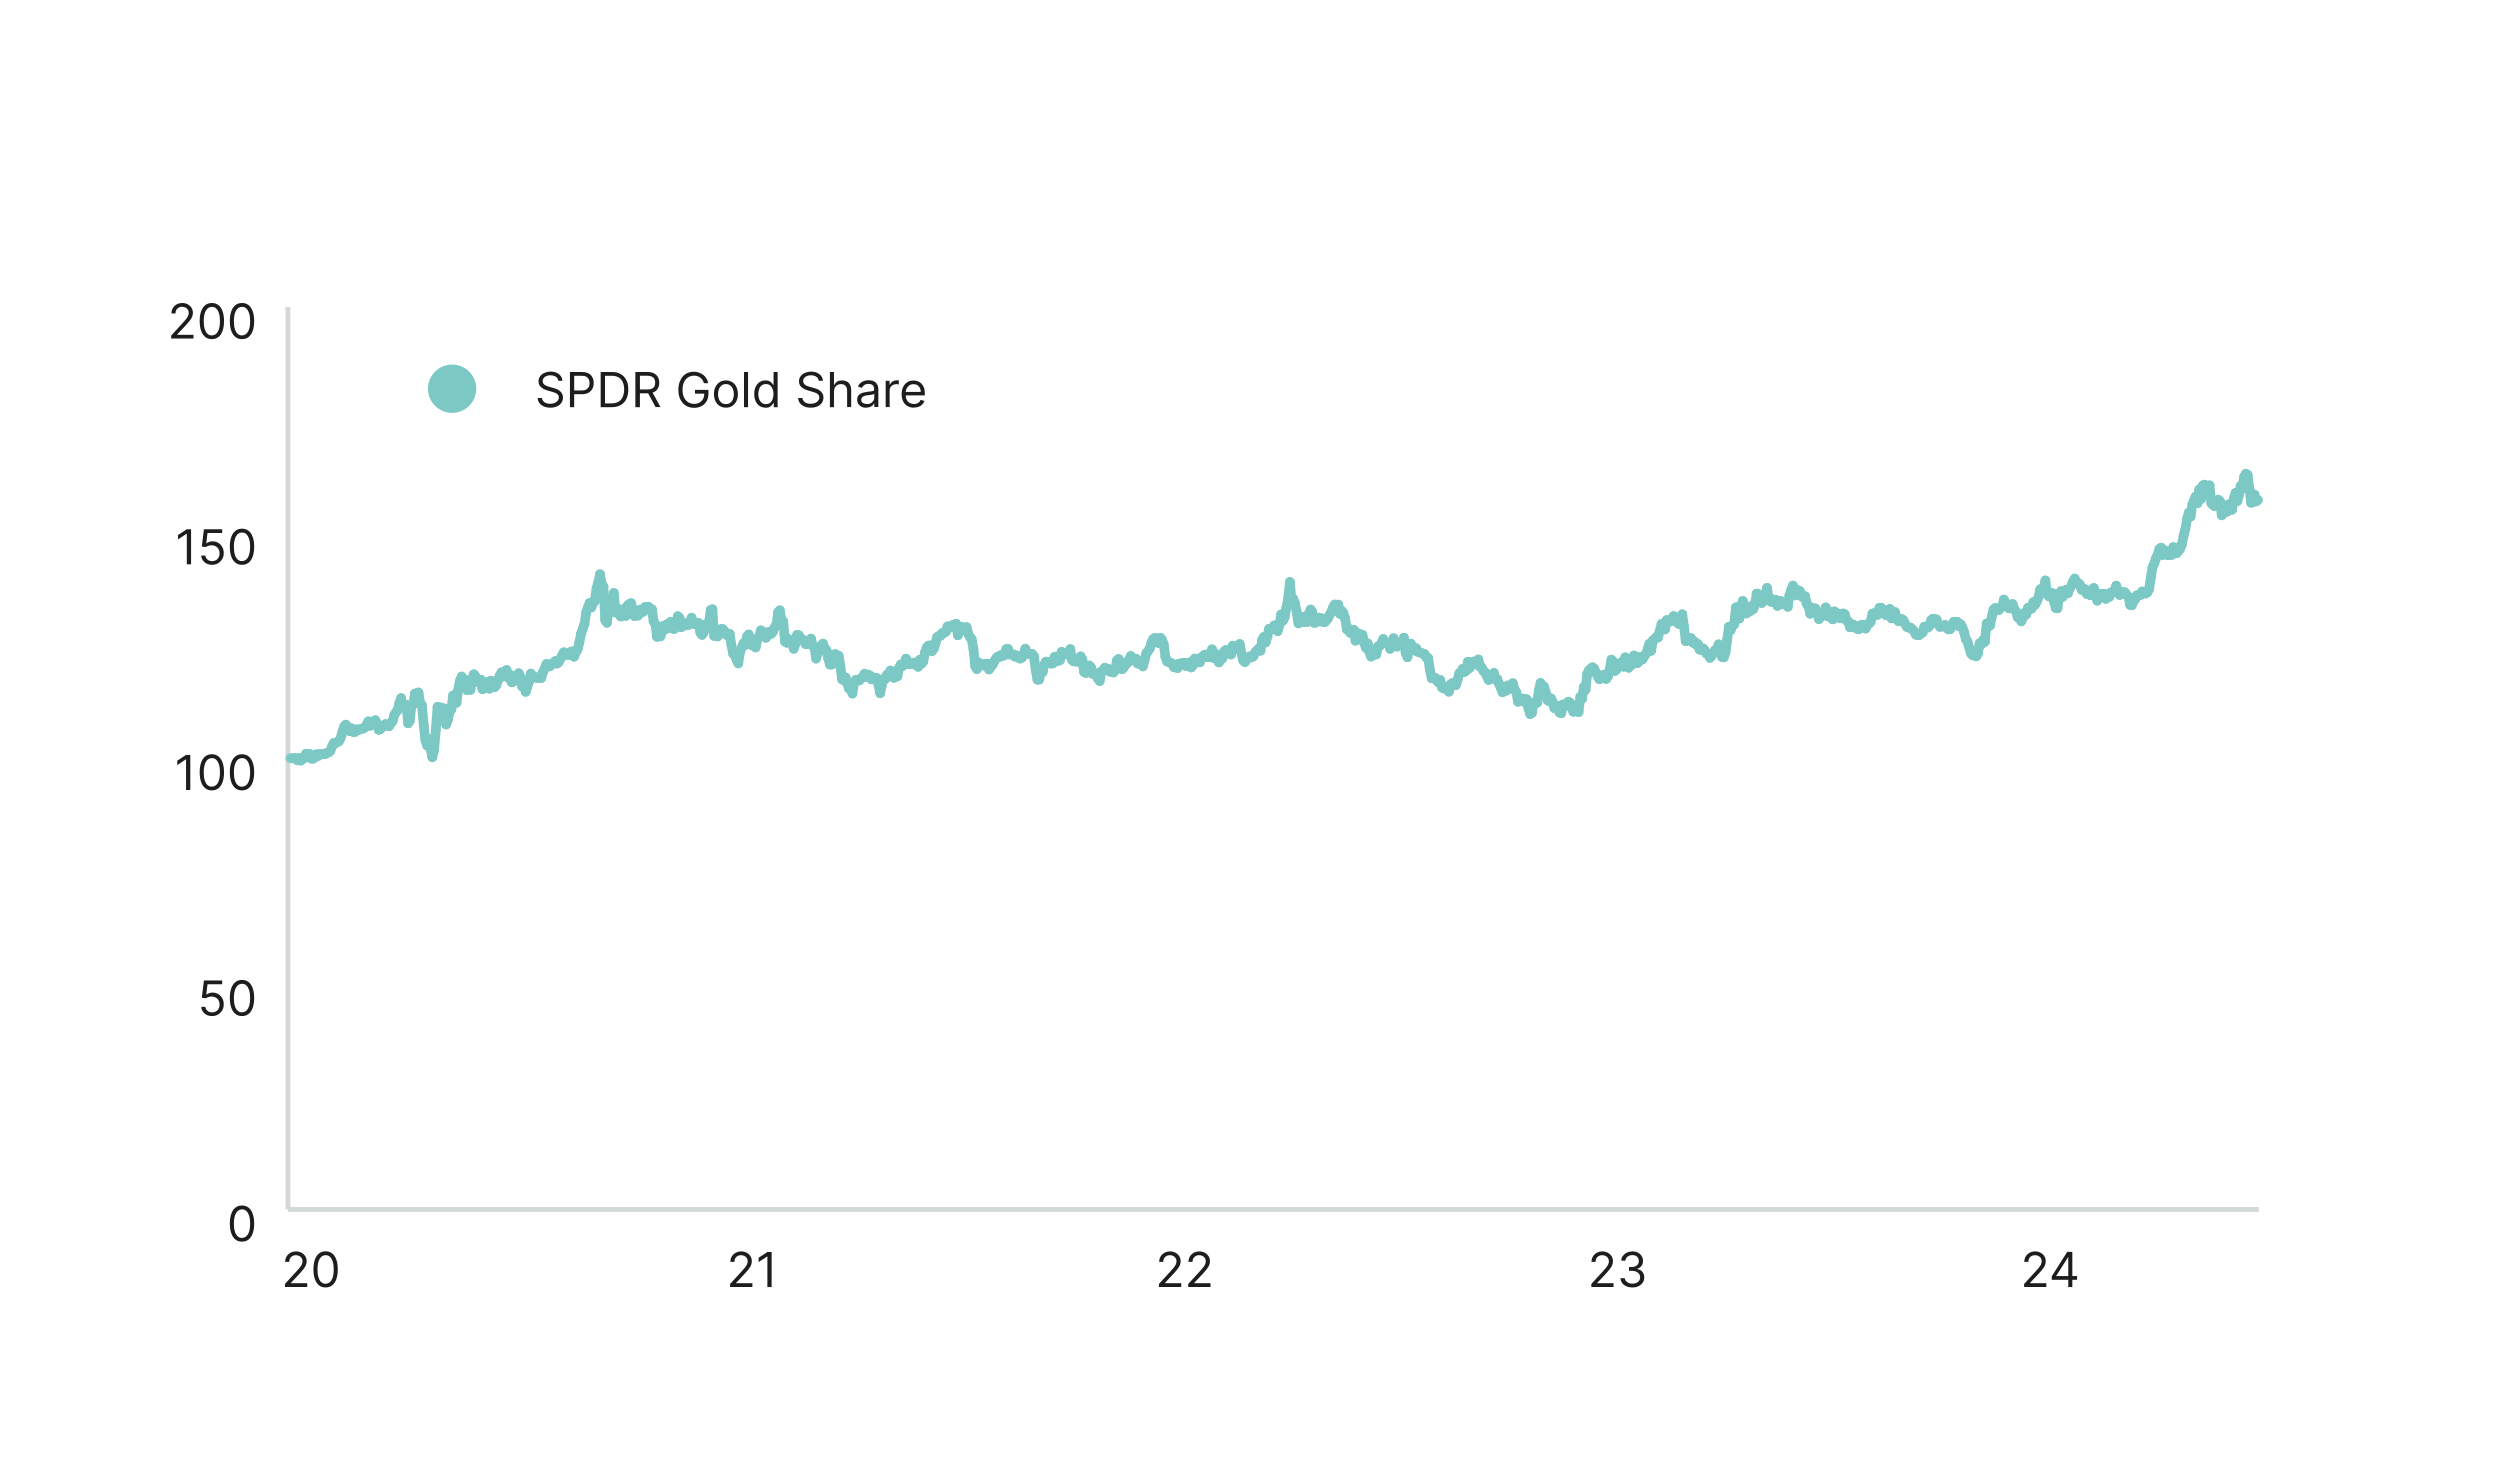 <?xml version="1.0" encoding="UTF-8"?>
<svg id="Layer_1" data-name="Layer 1" xmlns="http://www.w3.org/2000/svg" viewBox="0 0 258.67 153.33">
  <defs>
    <style>
      .cls-1 {
        stroke: #d5d8d9;
        stroke-width: .5px;
      }

      .cls-1, .cls-2, .cls-3 {
        stroke-miterlimit: 10;
      }

      .cls-1, .cls-4 {
        fill: #1d1d1b;
      }

      .cls-2 {
        fill: none;
        stroke-width: 5px;
      }

      .cls-2, .cls-3 {
        stroke: #7cc8c5;
        stroke-linecap: round;
      }

      .cls-4 {
        stroke-width: 0px;
      }

      .cls-3 {
        fill: #7cc8c5;
      }
    </style>
  </defs>
  <line class="cls-2" x1="46.78" y1="40.22" x2="46.78" y2="40.22"/>
  <g>
    <path class="cls-4" d="M57.77,39.4c-.02-.18-.11-.32-.26-.42-.15-.1-.34-.15-.56-.15-.16,0-.3.03-.42.08s-.21.12-.28.21c-.07.09-.1.19-.1.31,0,.1.02.18.07.25s.11.13.18.17c.07.05.15.08.23.11.08.03.15.05.22.07l.37.1c.09.02.2.06.32.1.12.04.23.1.33.18.11.08.2.17.27.29.07.12.11.26.11.43,0,.2-.05.37-.15.53s-.25.28-.45.38c-.2.09-.43.14-.71.14-.26,0-.49-.04-.68-.13-.19-.08-.34-.2-.45-.35s-.17-.33-.18-.52h.45c.01.14.06.25.14.34s.18.16.31.2c.12.04.26.06.4.06.17,0,.32-.03.45-.08.13-.05.24-.13.32-.23.08-.1.12-.21.12-.35,0-.12-.03-.22-.1-.29-.07-.08-.16-.14-.27-.18s-.23-.09-.36-.12l-.45-.13c-.28-.08-.51-.2-.67-.35-.17-.15-.25-.35-.25-.59,0-.2.05-.38.17-.53.11-.15.26-.27.45-.35s.4-.13.63-.13.44.04.62.12c.18.08.33.2.43.34.11.14.16.31.17.49h-.43Z"/>
    <path class="cls-4" d="M58.97,42.13v-3.64h1.23c.29,0,.52.05.7.15.18.1.32.24.4.41.09.17.13.37.13.58s-.04.41-.13.58c-.09.18-.22.31-.4.42-.18.1-.41.16-.7.16h-.88v-.39h.87c.2,0,.35-.03.47-.1.12-.07.2-.16.26-.27s.08-.25.08-.39-.03-.28-.08-.39-.14-.21-.26-.27c-.12-.07-.28-.1-.48-.1h-.77v3.25h-.44Z"/>
    <path class="cls-4" d="M63.27,42.13h-1.12v-3.64h1.17c.35,0,.65.07.91.22s.44.35.58.62.2.59.2.97-.07.7-.2.98c-.13.27-.33.48-.59.63-.26.15-.57.22-.94.22ZM62.59,41.74h.65c.3,0,.55-.06.75-.17.2-.12.35-.28.44-.5s.15-.47.15-.77-.05-.55-.14-.76-.24-.38-.43-.49-.43-.17-.71-.17h-.7v2.85Z"/>
    <path class="cls-4" d="M65.74,42.13v-3.64h1.23c.28,0,.52.05.7.14.18.1.32.23.41.4s.13.36.13.57-.04.4-.13.57c-.09.17-.22.3-.4.39-.18.09-.41.14-.69.14h-.99v-.4h.98c.19,0,.35-.03.47-.08.12-.06.21-.14.26-.24.05-.1.08-.23.08-.38s-.03-.27-.08-.38c-.05-.11-.14-.19-.26-.25-.12-.06-.28-.09-.47-.09h-.77v3.25h-.44ZM67.45,40.49l.89,1.63h-.51l-.88-1.63h.5Z"/>
    <path class="cls-4" d="M72.83,39.63c-.04-.12-.09-.23-.15-.32s-.14-.18-.23-.24-.19-.12-.3-.15c-.11-.04-.23-.05-.36-.05-.22,0-.41.06-.59.17-.18.11-.32.28-.42.49-.1.22-.16.48-.16.8s.05.58.16.8.25.38.43.49c.18.11.38.17.61.17.21,0,.39-.04.55-.13s.28-.22.37-.38c.09-.16.13-.36.13-.58l.13.03h-1.09v-.39h1.39v.39c0,.3-.06.56-.19.78-.13.22-.3.39-.53.51-.22.12-.48.18-.77.18-.32,0-.6-.08-.85-.23-.24-.15-.43-.37-.57-.65-.14-.28-.2-.61-.2-.99,0-.29.04-.55.12-.78.08-.23.19-.43.33-.59.14-.16.31-.29.5-.37s.41-.13.64-.13c.19,0,.37.03.54.09.17.06.31.14.45.24.13.1.24.23.33.38.09.15.15.31.18.48h-.46Z"/>
    <path class="cls-4" d="M75.11,42.18c-.25,0-.46-.06-.65-.18-.19-.12-.33-.28-.43-.49-.1-.21-.16-.46-.16-.74s.05-.53.16-.74.25-.38.43-.49c.18-.12.4-.18.65-.18s.46.06.65.18.33.28.43.49.16.46.16.74-.05.53-.16.74c-.1.21-.25.37-.43.49s-.4.18-.65.18ZM75.11,41.81c.19,0,.34-.05.46-.14s.21-.22.27-.38c.06-.16.09-.33.09-.51s-.03-.35-.09-.51c-.06-.16-.15-.28-.27-.38s-.27-.15-.46-.15-.34.05-.46.15c-.12.1-.21.22-.27.38-.06.16-.09.33-.09.51s.03.35.09.51.15.28.27.38c.12.1.27.14.46.14Z"/>
    <path class="cls-4" d="M77.4,38.49v3.64h-.42v-3.64h.42Z"/>
    <path class="cls-4" d="M79.2,42.18c-.23,0-.43-.06-.6-.17-.17-.12-.31-.28-.41-.49-.1-.21-.15-.46-.15-.75s.05-.54.15-.75c.1-.21.23-.37.41-.49.17-.12.38-.17.61-.17.18,0,.32.03.42.09s.18.12.24.2c.05.07.1.13.13.18h.04v-1.34h.42v3.64h-.4v-.42h-.05s-.08.11-.13.19c-.06.08-.14.14-.24.2s-.25.09-.42.09ZM79.25,41.81c.17,0,.31-.04.43-.13.12-.09.2-.21.26-.37s.09-.34.09-.54-.03-.38-.09-.54c-.06-.15-.15-.27-.26-.36-.12-.09-.26-.13-.43-.13s-.33.04-.44.14c-.12.09-.21.21-.26.37-.06.15-.09.33-.09.52s.03.37.09.53.15.28.27.38c.12.09.26.14.44.14Z"/>
    <path class="cls-4" d="M84.72,39.4c-.02-.18-.11-.32-.26-.42-.15-.1-.34-.15-.56-.15-.16,0-.3.03-.42.08s-.21.12-.28.21c-.07.09-.1.19-.1.31,0,.1.02.18.07.25s.11.13.18.17c.07.05.15.08.23.11.08.03.15.05.22.07l.37.1c.09.02.2.06.32.1.12.04.23.1.33.18.11.08.2.17.27.29.07.12.11.26.11.43,0,.2-.05.37-.15.53s-.25.28-.45.38c-.2.09-.43.14-.71.14-.26,0-.49-.04-.68-.13-.19-.08-.34-.2-.45-.35s-.17-.33-.18-.52h.45c.01.14.06.25.14.34s.18.16.31.2c.12.04.26.06.4.06.17,0,.32-.03.45-.08.13-.05.24-.13.32-.23.08-.1.12-.21.12-.35,0-.12-.03-.22-.1-.29-.07-.08-.16-.14-.27-.18s-.23-.09-.36-.12l-.45-.13c-.28-.08-.51-.2-.67-.35-.17-.15-.25-.35-.25-.59,0-.2.05-.38.17-.53.11-.15.26-.27.45-.35s.4-.13.63-.13.44.04.62.12c.18.08.33.2.43.34.11.14.16.31.17.49h-.43Z"/>
    <path class="cls-4" d="M86.29,40.49v1.64h-.42v-3.64h.42v1.33h.04c.06-.14.16-.25.29-.34.13-.08.3-.12.51-.12.19,0,.35.04.49.11.14.07.25.19.33.34.08.15.12.35.12.58v1.73h-.42v-1.7c0-.22-.06-.38-.17-.5-.11-.12-.27-.18-.46-.18-.14,0-.26.03-.37.09s-.19.14-.26.25c-.06.11-.09.25-.09.4Z"/>
    <path class="cls-4" d="M89.62,42.19c-.17,0-.33-.03-.47-.1-.14-.07-.25-.16-.34-.29-.08-.12-.12-.28-.12-.45,0-.16.03-.28.09-.38s.14-.17.25-.23c.1-.06.22-.1.34-.13s.25-.05.38-.07c.17-.02.3-.04.4-.05s.18-.03.23-.06.07-.07.07-.14h0c0-.19-.05-.33-.14-.42-.09-.1-.24-.15-.43-.15s-.36.04-.47.13c-.11.09-.19.18-.24.28l-.4-.14c.07-.17.17-.29.29-.39.12-.09.25-.16.39-.2.14-.04.28-.06.42-.06.09,0,.19.01.3.03.11.02.22.06.33.13.11.06.2.16.27.29.07.13.11.3.11.52v1.8h-.42v-.37h-.02c-.03.06-.08.12-.14.19s-.15.12-.26.17c-.11.05-.24.07-.4.07ZM89.69,41.81c.17,0,.31-.03.42-.1s.2-.15.26-.25.09-.21.09-.33v-.38s-.06.04-.12.06c-.06.02-.13.03-.21.04-.08.01-.15.02-.22.03-.07,0-.13.02-.18.02-.11.01-.21.04-.3.07-.09.03-.17.08-.23.14s-.09.15-.09.25c0,.15.05.26.16.33.11.07.25.11.41.11Z"/>
    <path class="cls-4" d="M91.64,42.13v-2.73h.4v.41h.03c.05-.13.14-.24.27-.33.13-.08.28-.13.44-.13.03,0,.07,0,.12,0s.08,0,.1,0v.43s-.05,0-.1-.02-.1-.01-.16-.01c-.13,0-.25.03-.35.08-.1.06-.19.13-.25.23-.06.1-.09.21-.09.33v1.73h-.42Z"/>
    <path class="cls-4" d="M94.56,42.18c-.26,0-.49-.06-.68-.17-.19-.12-.34-.28-.44-.49-.1-.21-.15-.46-.15-.73s.05-.53.15-.74c.1-.21.25-.38.43-.5.18-.12.4-.18.65-.18.14,0,.28.02.42.07s.26.12.38.23c.11.11.2.25.27.42.07.17.1.39.1.64v.18h-2.1v-.36h1.68c0-.15-.03-.29-.09-.41-.06-.12-.15-.22-.26-.29-.11-.07-.24-.1-.4-.1-.17,0-.31.04-.43.12-.12.08-.21.19-.28.32s-.1.27-.1.42v.24c0,.21.04.38.11.52s.17.25.3.32c.13.07.28.11.45.11.11,0,.21-.02.3-.05s.17-.08.23-.14c.07-.06.12-.14.15-.24l.4.11c-.04.14-.11.26-.21.36-.1.1-.22.18-.37.24-.15.06-.31.09-.5.09Z"/>
  </g>
  <g>
    <line class="cls-1" x1="29.79" y1="125.14" x2="233.72" y2="125.14"/>
    <g>
      <g>
        <path class="cls-4" d="M25.04,128.47c-.27,0-.5-.07-.68-.22-.19-.15-.33-.36-.43-.64-.1-.28-.15-.62-.15-1.01s.05-.73.15-1.01c.1-.28.24-.49.43-.64.19-.15.42-.22.68-.22s.49.07.68.22c.19.15.33.36.43.64.1.28.15.62.15,1.01s-.05.73-.15,1.01c-.1.28-.24.49-.43.64-.19.15-.42.22-.68.22ZM25.04,128.08c.27,0,.47-.13.62-.38.15-.26.22-.62.22-1.09,0-.31-.03-.58-.1-.8-.07-.22-.16-.39-.29-.51-.12-.12-.27-.17-.45-.17-.26,0-.47.13-.62.39-.15.26-.22.62-.22,1.1,0,.32.03.58.1.8s.16.39.29.5c.12.11.28.17.45.17Z"/>
        <g>
          <path class="cls-4" d="M21.95,105.13c-.21,0-.4-.04-.56-.12-.17-.08-.3-.2-.4-.34-.1-.14-.16-.31-.17-.49h.43c.02.17.09.3.22.41.13.11.29.16.48.16.15,0,.28-.04.4-.1.12-.07.21-.17.27-.29.07-.12.1-.26.1-.42s-.03-.3-.1-.43-.16-.22-.29-.29c-.12-.07-.26-.11-.41-.11-.11,0-.23.02-.34.05-.12.03-.21.08-.29.13l-.41-.05.22-1.79h1.89v.39h-1.52l-.13,1.07h.02c.07-.06.17-.11.28-.15.11-.04.23-.06.35-.06.22,0,.42.05.6.16.17.11.31.25.41.43s.15.39.15.63-.05.44-.16.62-.25.33-.43.43-.39.16-.62.16Z"/>
          <path class="cls-4" d="M25.04,105.13c-.27,0-.5-.07-.68-.22-.19-.15-.33-.36-.43-.64-.1-.28-.15-.62-.15-1.01s.05-.73.15-1.01c.1-.28.24-.49.43-.64.19-.15.42-.22.68-.22s.49.07.68.22c.19.15.33.36.43.64.1.28.15.62.15,1.01s-.05.73-.15,1.01c-.1.28-.24.49-.43.64-.19.15-.42.22-.68.22ZM25.04,104.74c.27,0,.47-.13.62-.38.15-.26.22-.62.22-1.09,0-.31-.03-.58-.1-.8-.07-.22-.16-.39-.29-.51-.12-.12-.27-.17-.45-.17-.26,0-.47.13-.62.39-.15.26-.22.62-.22,1.1,0,.32.03.58.1.8.07.22.16.39.29.5.12.11.28.17.45.17Z"/>
        </g>
        <g>
          <path class="cls-4" d="M19.69,78.1v3.64h-.44v-3.17h-.02l-.89.59v-.45l.91-.6h.44Z"/>
          <path class="cls-4" d="M21.92,81.78c-.27,0-.5-.07-.68-.22-.19-.15-.33-.36-.43-.64-.1-.28-.15-.62-.15-1.01s.05-.73.15-1.01c.1-.28.24-.49.43-.64.19-.15.42-.22.68-.22s.49.07.68.22c.19.15.33.36.43.64.1.28.15.62.15,1.01s-.05.73-.15,1.01c-.1.28-.24.49-.43.64-.19.15-.42.22-.68.22ZM21.92,81.39c.27,0,.47-.13.62-.38.15-.26.22-.62.22-1.09,0-.31-.03-.58-.1-.8-.07-.22-.16-.39-.29-.51-.12-.12-.27-.17-.45-.17-.26,0-.47.13-.62.39-.15.26-.22.62-.22,1.1,0,.32.03.58.1.8s.16.39.29.5c.12.11.28.17.45.17Z"/>
          <path class="cls-4" d="M25.04,81.78c-.27,0-.5-.07-.68-.22-.19-.15-.33-.36-.43-.64-.1-.28-.15-.62-.15-1.01s.05-.73.15-1.01c.1-.28.24-.49.43-.64.19-.15.42-.22.68-.22s.49.07.68.22c.19.15.33.36.43.64.1.28.15.62.15,1.01s-.05.73-.15,1.01c-.1.28-.24.49-.43.64-.19.15-.42.22-.68.22ZM25.04,81.39c.27,0,.47-.13.62-.38.15-.26.22-.62.22-1.09,0-.31-.03-.58-.1-.8-.07-.22-.16-.39-.29-.51-.12-.12-.27-.17-.45-.17-.26,0-.47.13-.62.39-.15.26-.22.62-.22,1.1,0,.32.03.58.1.8s.16.39.29.5c.12.11.28.17.45.17Z"/>
        </g>
        <g>
          <path class="cls-4" d="M19.77,54.75v3.64h-.44v-3.17h-.02l-.89.59v-.45l.91-.6h.44Z"/>
          <path class="cls-4" d="M21.95,58.44c-.21,0-.4-.04-.56-.12-.17-.08-.3-.2-.4-.34-.1-.14-.16-.31-.17-.49h.43c.02.17.09.3.22.41.13.11.29.16.48.16.15,0,.28-.04.4-.1.12-.07.21-.17.27-.29.07-.12.1-.26.1-.42s-.03-.3-.1-.43-.16-.22-.29-.29c-.12-.07-.26-.11-.41-.11-.11,0-.23.02-.34.05-.12.03-.21.08-.29.13l-.41-.05.22-1.79h1.89v.39h-1.52l-.13,1.07h.02c.07-.06.17-.11.28-.15.11-.04.23-.06.35-.06.22,0,.42.05.6.16.17.11.31.25.41.43s.15.39.15.63-.05.44-.16.62-.25.33-.43.43-.39.16-.62.16Z"/>
          <path class="cls-4" d="M25.04,58.44c-.27,0-.5-.07-.68-.22-.19-.15-.33-.36-.43-.64-.1-.28-.15-.62-.15-1.01s.05-.73.15-1.01c.1-.28.24-.49.43-.64.19-.15.42-.22.68-.22s.49.07.68.22c.19.15.33.36.43.64.1.28.15.62.15,1.01s-.05.73-.15,1.01c-.1.28-.24.49-.43.64-.19.15-.42.22-.68.22ZM25.04,58.05c.27,0,.47-.13.62-.38.15-.26.22-.62.22-1.09,0-.31-.03-.58-.1-.8-.07-.22-.16-.39-.29-.51-.12-.12-.27-.17-.45-.17-.26,0-.47.13-.62.39-.15.26-.22.62-.22,1.1,0,.32.03.58.1.8s.16.39.29.5c.12.11.28.17.45.17Z"/>
        </g>
        <g>
          <path class="cls-4" d="M17.71,35.04v-.32l1.2-1.31c.14-.15.26-.29.35-.4.09-.11.16-.22.2-.32.04-.1.07-.21.07-.32,0-.13-.03-.24-.09-.33s-.14-.17-.25-.22c-.1-.05-.22-.08-.35-.08-.14,0-.26.03-.36.09-.1.06-.18.14-.24.24-.06.1-.08.22-.08.36h-.42c0-.21.05-.4.15-.56s.23-.29.4-.38c.17-.09.36-.14.57-.14s.4.05.57.14.29.21.39.36c.09.15.14.32.14.51,0,.13-.02.26-.07.39s-.13.27-.25.42c-.12.16-.28.34-.49.57l-.82.87v.03h1.69v.39h-2.29Z"/>
          <path class="cls-4" d="M21.92,35.09c-.27,0-.5-.07-.68-.22-.19-.15-.33-.36-.43-.64-.1-.28-.15-.62-.15-1.01s.05-.73.15-1.01c.1-.28.24-.49.43-.64.19-.15.42-.22.68-.22s.49.07.68.22c.19.15.33.36.43.64.1.28.15.62.15,1.01s-.05.73-.15,1.01c-.1.28-.24.49-.43.64-.19.15-.42.22-.68.22ZM21.92,34.7c.27,0,.47-.13.62-.38.15-.26.22-.62.22-1.09,0-.31-.03-.58-.1-.8-.07-.22-.16-.39-.29-.51-.12-.12-.27-.17-.45-.17-.26,0-.47.13-.62.39-.15.26-.22.62-.22,1.1,0,.32.03.58.1.8s.16.39.29.5c.12.11.28.17.45.17Z"/>
          <path class="cls-4" d="M25.04,35.09c-.27,0-.5-.07-.68-.22-.19-.15-.33-.36-.43-.64-.1-.28-.15-.62-.15-1.01s.05-.73.15-1.01c.1-.28.24-.49.43-.64.19-.15.42-.22.68-.22s.49.07.68.22c.19.15.33.36.43.64.1.28.15.62.15,1.01s-.05.73-.15,1.01c-.1.28-.24.49-.43.64-.19.15-.42.22-.68.22ZM25.04,34.7c.27,0,.47-.13.62-.38.15-.26.22-.62.22-1.09,0-.31-.03-.58-.1-.8-.07-.22-.16-.39-.29-.51-.12-.12-.27-.17-.45-.17-.26,0-.47.13-.62.39-.15.26-.22.62-.22,1.1,0,.32.03.58.1.8s.16.39.29.5c.12.11.28.17.45.17Z"/>
        </g>
      </g>
      <line class="cls-1" x1="29.79" y1="125.14" x2="29.79" y2="31.76"/>
    </g>
    <g>
      <line class="cls-3" x1="30.24" y1="78.45" x2="30.06" y2="78.45"/>
      <line class="cls-3" x1="30.42" y1="78.45" x2="30.24" y2="78.45"/>
      <line class="cls-3" x1="30.6" y1="78.45" x2="30.42" y2="78.45"/>
      <line class="cls-3" x1="30.78" y1="78.67" x2="30.6" y2="78.45"/>
      <line class="cls-3" x1="30.96" y1="78.45" x2="30.78" y2="78.67"/>
      <line class="cls-3" x1="31.13" y1="78.7" x2="30.96" y2="78.45"/>
      <line class="cls-3" x1="31.31" y1="78.41" x2="31.13" y2="78.7"/>
      <line class="cls-3" x1="31.49" y1="78.43" x2="31.31" y2="78.41"/>
      <line class="cls-3" x1="31.67" y1="77.99" x2="31.49" y2="78.43"/>
      <line class="cls-3" x1="31.85" y1="78.05" x2="31.67" y2="77.99"/>
      <line class="cls-3" x1="32.03" y1="78.02" x2="31.85" y2="78.05"/>
      <line class="cls-3" x1="32.21" y1="78.49" x2="32.03" y2="78.02"/>
      <line class="cls-3" x1="32.39" y1="78.5" x2="32.21" y2="78.49"/>
      <line class="cls-3" x1="32.57" y1="78.37" x2="32.39" y2="78.5"/>
      <line class="cls-3" x1="32.74" y1="78.05" x2="32.57" y2="78.37"/>
      <line class="cls-3" x1="32.92" y1="78.22" x2="32.74" y2="78.05"/>
      <line class="cls-3" x1="33.1" y1="78.01" x2="32.92" y2="78.22"/>
      <line class="cls-3" x1="33.28" y1="78.01" x2="33.1" y2="78.01"/>
      <line class="cls-3" x1="33.46" y1="78.02" x2="33.28" y2="78.01"/>
      <line class="cls-3" x1="33.64" y1="78.02" x2="33.46" y2="78.02"/>
      <line class="cls-3" x1="33.82" y1="77.89" x2="33.64" y2="78.02"/>
      <line class="cls-3" x1="34" y1="77.85" x2="33.82" y2="77.89"/>
      <line class="cls-3" x1="34.18" y1="77.7" x2="34" y2="77.85"/>
      <line class="cls-3" x1="34.35" y1="77.25" x2="34.18" y2="77.7"/>
      <line class="cls-3" x1="34.53" y1="76.88" x2="34.35" y2="77.25"/>
      <line class="cls-3" x1="34.71" y1="76.89" x2="34.53" y2="76.88"/>
      <line class="cls-3" x1="34.89" y1="76.79" x2="34.71" y2="76.89"/>
      <line class="cls-3" x1="35.07" y1="76.7" x2="34.89" y2="76.79"/>
      <line class="cls-3" x1="35.25" y1="76.35" x2="35.07" y2="76.7"/>
      <line class="cls-3" x1="35.43" y1="75.7" x2="35.25" y2="76.35"/>
      <line class="cls-3" x1="35.61" y1="75.18" x2="35.43" y2="75.7"/>
      <line class="cls-3" x1="35.79" y1="74.98" x2="35.61" y2="75.18"/>
      <line class="cls-3" x1="35.96" y1="75.36" x2="35.79" y2="74.98"/>
      <line class="cls-3" x1="36.14" y1="75.64" x2="35.96" y2="75.36"/>
      <line class="cls-3" x1="36.32" y1="75.34" x2="36.14" y2="75.64"/>
      <line class="cls-3" x1="36.5" y1="75.71" x2="36.32" y2="75.34"/>
      <line class="cls-3" x1="36.68" y1="75.76" x2="36.5" y2="75.71"/>
      <line class="cls-3" x1="36.86" y1="75.47" x2="36.68" y2="75.76"/>
      <line class="cls-3" x1="37.04" y1="75.55" x2="36.86" y2="75.47"/>
      <line class="cls-3" x1="37.22" y1="75.45" x2="37.04" y2="75.55"/>
      <line class="cls-3" x1="37.4" y1="75.4" x2="37.22" y2="75.45"/>
      <line class="cls-3" x1="37.57" y1="75.38" x2="37.4" y2="75.4"/>
      <line class="cls-3" x1="37.75" y1="75.27" x2="37.57" y2="75.38"/>
      <line class="cls-3" x1="37.93" y1="74.98" x2="37.75" y2="75.27"/>
      <line class="cls-3" x1="38.11" y1="74.64" x2="37.93" y2="74.98"/>
      <line class="cls-3" x1="38.29" y1="75.09" x2="38.11" y2="74.64"/>
      <line class="cls-3" x1="38.47" y1="74.82" x2="38.29" y2="75.09"/>
      <line class="cls-3" x1="38.65" y1="74.81" x2="38.47" y2="74.82"/>
      <line class="cls-3" x1="38.83" y1="74.52" x2="38.65" y2="74.81"/>
      <line class="cls-3" x1="39.01" y1="74.85" x2="38.83" y2="74.52"/>
      <line class="cls-3" x1="39.18" y1="75.51" x2="39.01" y2="74.85"/>
      <line class="cls-3" x1="39.36" y1="75.44" x2="39.18" y2="75.51"/>
      <line class="cls-3" x1="39.54" y1="75.18" x2="39.36" y2="75.44"/>
      <line class="cls-3" x1="39.72" y1="75.04" x2="39.54" y2="75.18"/>
      <line class="cls-3" x1="39.9" y1="74.92" x2="39.72" y2="75.04"/>
      <line class="cls-3" x1="40.08" y1="75.09" x2="39.9" y2="74.92"/>
      <line class="cls-3" x1="40.26" y1="75.13" x2="40.08" y2="75.09"/>
      <line class="cls-3" x1="40.44" y1="74.84" x2="40.26" y2="75.13"/>
      <line class="cls-3" x1="40.62" y1="74.63" x2="40.44" y2="74.84"/>
      <line class="cls-3" x1="40.79" y1="73.99" x2="40.62" y2="74.63"/>
      <line class="cls-3" x1="40.97" y1="73.69" x2="40.79" y2="73.99"/>
      <line class="cls-3" x1="41.15" y1="73.48" x2="40.97" y2="73.69"/>
      <line class="cls-3" x1="41.33" y1="72.7" x2="41.15" y2="73.48"/>
      <line class="cls-3" x1="41.51" y1="72.23" x2="41.33" y2="72.7"/>
      <line class="cls-3" x1="41.69" y1="73.18" x2="41.51" y2="72.23"/>
      <line class="cls-3" x1="41.87" y1="72.95" x2="41.69" y2="73.18"/>
      <line class="cls-3" x1="42.05" y1="72.94" x2="41.87" y2="72.95"/>
      <line class="cls-3" x1="42.23" y1="74.84" x2="42.05" y2="72.94"/>
      <line class="cls-3" x1="42.4" y1="74.57" x2="42.23" y2="74.84"/>
      <line class="cls-3" x1="42.58" y1="72.98" x2="42.4" y2="74.57"/>
      <line class="cls-3" x1="42.76" y1="72.88" x2="42.58" y2="72.98"/>
      <line class="cls-3" x1="42.94" y1="71.76" x2="42.76" y2="72.88"/>
      <line class="cls-3" x1="43.12" y1="71.74" x2="42.94" y2="71.76"/>
      <line class="cls-3" x1="43.3" y1="71.65" x2="43.12" y2="71.74"/>
      <line class="cls-3" x1="43.48" y1="72.78" x2="43.3" y2="71.65"/>
      <line class="cls-3" x1="43.66" y1="72.96" x2="43.48" y2="72.78"/>
      <line class="cls-3" x1="43.84" y1="75.04" x2="43.66" y2="72.96"/>
      <line class="cls-3" x1="44.01" y1="76.57" x2="43.84" y2="75.04"/>
      <line class="cls-3" x1="44.19" y1="77.13" x2="44.01" y2="76.57"/>
      <line class="cls-3" x1="44.37" y1="76.48" x2="44.19" y2="77.13"/>
      <line class="cls-3" x1="44.55" y1="77.45" x2="44.37" y2="76.48"/>
      <line class="cls-3" x1="44.73" y1="78.35" x2="44.55" y2="77.45"/>
      <line class="cls-3" x1="44.91" y1="77.65" x2="44.73" y2="78.35"/>
      <line class="cls-3" x1="45.09" y1="75.55" x2="44.91" y2="77.65"/>
      <line class="cls-3" x1="45.27" y1="73.14" x2="45.09" y2="75.55"/>
      <line class="cls-3" x1="45.45" y1="73.85" x2="45.27" y2="73.14"/>
      <line class="cls-3" x1="45.62" y1="73.2" x2="45.45" y2="73.85"/>
      <line class="cls-3" x1="45.8" y1="73.53" x2="45.62" y2="73.2"/>
      <line class="cls-3" x1="45.98" y1="73.31" x2="45.8" y2="73.53"/>
      <line class="cls-3" x1="46.16" y1="74.96" x2="45.98" y2="73.31"/>
      <line class="cls-3" x1="46.34" y1="74.48" x2="46.16" y2="74.96"/>
      <line class="cls-3" x1="46.52" y1="73.65" x2="46.34" y2="74.48"/>
      <line class="cls-3" x1="46.7" y1="73.4" x2="46.52" y2="73.65"/>
      <line class="cls-3" x1="46.88" y1="71.96" x2="46.7" y2="73.4"/>
      <line class="cls-3" x1="47.06" y1="72.25" x2="46.88" y2="71.96"/>
      <line class="cls-3" x1="47.23" y1="72.72" x2="47.06" y2="72.25"/>
      <line class="cls-3" x1="47.41" y1="71.35" x2="47.23" y2="72.72"/>
      <line class="cls-3" x1="47.59" y1="70.43" x2="47.41" y2="71.35"/>
      <line class="cls-3" x1="47.77" y1="70" x2="47.59" y2="70.43"/>
      <line class="cls-3" x1="47.95" y1="70.28" x2="47.77" y2="70"/>
      <line class="cls-3" x1="48.13" y1="70.33" x2="47.95" y2="70.28"/>
      <line class="cls-3" x1="48.31" y1="71.39" x2="48.13" y2="70.33"/>
      <line class="cls-3" x1="48.49" y1="71.01" x2="48.31" y2="71.39"/>
      <line class="cls-3" x1="48.67" y1="71.38" x2="48.49" y2="71.01"/>
      <line class="cls-3" x1="48.84" y1="70.32" x2="48.67" y2="71.38"/>
      <line class="cls-3" x1="49.02" y1="69.77" x2="48.84" y2="70.32"/>
      <line class="cls-3" x1="49.2" y1="70.01" x2="49.02" y2="69.77"/>
      <line class="cls-3" x1="49.38" y1="70.38" x2="49.2" y2="70.01"/>
      <line class="cls-3" x1="49.56" y1="70.62" x2="49.38" y2="70.38"/>
      <line class="cls-3" x1="49.74" y1="70.32" x2="49.56" y2="70.62"/>
      <line class="cls-3" x1="49.92" y1="71.31" x2="49.74" y2="70.32"/>
      <line class="cls-3" x1="50.1" y1="70.98" x2="49.92" y2="71.31"/>
      <line class="cls-3" x1="50.28" y1="70.79" x2="50.1" y2="70.98"/>
      <line class="cls-3" x1="50.45" y1="70.56" x2="50.28" y2="70.79"/>
      <line class="cls-3" x1="50.63" y1="71.26" x2="50.45" y2="70.56"/>
      <line class="cls-3" x1="50.81" y1="70.43" x2="50.63" y2="71.26"/>
      <line class="cls-3" x1="50.99" y1="70.76" x2="50.81" y2="70.43"/>
      <line class="cls-3" x1="51.17" y1="71.1" x2="50.99" y2="70.76"/>
      <line class="cls-3" x1="51.35" y1="70.89" x2="51.17" y2="71.1"/>
      <line class="cls-3" x1="51.53" y1="70.37" x2="51.35" y2="70.89"/>
      <line class="cls-3" x1="51.71" y1="69.89" x2="51.53" y2="70.37"/>
      <line class="cls-3" x1="51.89" y1="69.57" x2="51.71" y2="69.89"/>
      <line class="cls-3" x1="52.06" y1="69.99" x2="51.89" y2="69.57"/>
      <line class="cls-3" x1="52.24" y1="69.46" x2="52.06" y2="69.99"/>
      <line class="cls-3" x1="52.42" y1="69.33" x2="52.24" y2="69.46"/>
      <line class="cls-3" x1="52.6" y1="70.14" x2="52.42" y2="69.33"/>
      <line class="cls-3" x1="52.78" y1="69.82" x2="52.6" y2="70.14"/>
      <line class="cls-3" x1="52.96" y1="70.6" x2="52.78" y2="69.82"/>
      <line class="cls-3" x1="53.14" y1="70.51" x2="52.96" y2="70.6"/>
      <line class="cls-3" x1="53.32" y1="70.32" x2="53.14" y2="70.51"/>
      <line class="cls-3" x1="53.5" y1="69.92" x2="53.32" y2="70.32"/>
      <line class="cls-3" x1="53.67" y1="69.66" x2="53.5" y2="69.92"/>
      <line class="cls-3" x1="53.85" y1="70.02" x2="53.67" y2="69.66"/>
      <line class="cls-3" x1="54.03" y1="71.04" x2="53.85" y2="70.02"/>
      <line class="cls-3" x1="54.21" y1="70.47" x2="54.03" y2="71.04"/>
      <line class="cls-3" x1="54.39" y1="71.58" x2="54.21" y2="70.47"/>
      <line class="cls-3" x1="54.57" y1="71" x2="54.39" y2="71.58"/>
      <line class="cls-3" x1="54.75" y1="70.48" x2="54.57" y2="71"/>
      <line class="cls-3" x1="54.93" y1="69.7" x2="54.75" y2="70.48"/>
      <line class="cls-3" x1="55.11" y1="70.1" x2="54.93" y2="69.7"/>
      <line class="cls-3" x1="55.28" y1="70.02" x2="55.11" y2="70.1"/>
      <line class="cls-3" x1="55.46" y1="70.12" x2="55.28" y2="70.02"/>
      <line class="cls-3" x1="55.64" y1="70.14" x2="55.46" y2="70.12"/>
      <line class="cls-3" x1="55.82" y1="70.04" x2="55.64" y2="70.14"/>
      <line class="cls-3" x1="56" y1="70.15" x2="55.82" y2="70.04"/>
      <line class="cls-3" x1="56.18" y1="69.54" x2="56" y2="70.15"/>
      <line class="cls-3" x1="56.36" y1="69.18" x2="56.18" y2="69.54"/>
      <line class="cls-3" x1="56.54" y1="68.71" x2="56.36" y2="69.18"/>
      <line class="cls-3" x1="56.72" y1="68.91" x2="56.54" y2="68.71"/>
      <line class="cls-3" x1="56.89" y1="68.94" x2="56.72" y2="68.91"/>
      <line class="cls-3" x1="57.07" y1="68.69" x2="56.89" y2="68.94"/>
      <line class="cls-3" x1="57.25" y1="68.66" x2="57.07" y2="68.69"/>
      <line class="cls-3" x1="57.43" y1="68.41" x2="57.25" y2="68.66"/>
      <line class="cls-3" x1="57.61" y1="68.66" x2="57.43" y2="68.41"/>
      <line class="cls-3" x1="57.79" y1="68.54" x2="57.61" y2="68.66"/>
      <line class="cls-3" x1="57.97" y1="68.2" x2="57.79" y2="68.54"/>
      <line class="cls-3" x1="58.15" y1="67.84" x2="57.97" y2="68.2"/>
      <line class="cls-3" x1="58.33" y1="67.49" x2="58.15" y2="67.84"/>
      <line class="cls-3" x1="58.5" y1="67.64" x2="58.33" y2="67.49"/>
      <line class="cls-3" x1="58.68" y1="67.79" x2="58.5" y2="67.64"/>
      <line class="cls-3" x1="58.86" y1="67.72" x2="58.68" y2="67.79"/>
      <line class="cls-3" x1="59.04" y1="67.45" x2="58.86" y2="67.72"/>
      <line class="cls-3" x1="59.22" y1="67.4" x2="59.04" y2="67.45"/>
      <line class="cls-3" x1="59.4" y1="67.95" x2="59.22" y2="67.4"/>
      <line class="cls-3" x1="59.58" y1="67.48" x2="59.4" y2="67.95"/>
      <line class="cls-3" x1="59.76" y1="67.2" x2="59.58" y2="67.48"/>
      <line class="cls-3" x1="59.94" y1="66.5" x2="59.76" y2="67.2"/>
      <line class="cls-3" x1="60.11" y1="65.61" x2="59.94" y2="66.5"/>
      <line class="cls-3" x1="60.29" y1="65.08" x2="60.11" y2="65.61"/>
      <line class="cls-3" x1="60.47" y1="64.57" x2="60.29" y2="65.08"/>
      <line class="cls-3" x1="60.65" y1="63.37" x2="60.47" y2="64.57"/>
      <line class="cls-3" x1="60.83" y1="62.85" x2="60.65" y2="63.37"/>
      <line class="cls-3" x1="61.01" y1="62.39" x2="60.83" y2="62.85"/>
      <line class="cls-3" x1="61.19" y1="62.85" x2="61.01" y2="62.39"/>
      <line class="cls-3" x1="61.37" y1="62.29" x2="61.19" y2="62.85"/>
      <line class="cls-3" x1="61.54" y1="62.21" x2="61.37" y2="62.29"/>
      <line class="cls-3" x1="61.72" y1="60.88" x2="61.54" y2="62.21"/>
      <line class="cls-3" x1="61.9" y1="60.28" x2="61.72" y2="60.88"/>
      <line class="cls-3" x1="62.08" y1="59.42" x2="61.9" y2="60.28"/>
      <line class="cls-3" x1="62.26" y1="60.46" x2="62.08" y2="59.42"/>
      <line class="cls-3" x1="62.44" y1="60.69" x2="62.26" y2="60.46"/>
      <line class="cls-3" x1="62.62" y1="64.15" x2="62.44" y2="60.69"/>
      <line class="cls-3" x1="62.8" y1="64.43" x2="62.62" y2="64.15"/>
      <line class="cls-3" x1="62.98" y1="63" x2="62.8" y2="64.43"/>
      <line class="cls-3" x1="63.15" y1="63.27" x2="62.98" y2="63"/>
      <line class="cls-3" x1="63.33" y1="61.92" x2="63.15" y2="63.27"/>
      <line class="cls-3" x1="63.51" y1="61.35" x2="63.33" y2="61.92"/>
      <line class="cls-3" x1="63.69" y1="63.37" x2="63.51" y2="61.35"/>
      <line class="cls-3" x1="63.87" y1="62.94" x2="63.69" y2="63.37"/>
      <line class="cls-3" x1="64.05" y1="63.44" x2="63.87" y2="62.94"/>
      <line class="cls-3" x1="64.23" y1="63.79" x2="64.05" y2="63.44"/>
      <line class="cls-3" x1="64.41" y1="63.71" x2="64.23" y2="63.79"/>
      <line class="cls-3" x1="64.59" y1="62.99" x2="64.41" y2="63.71"/>
      <line class="cls-3" x1="64.76" y1="63.71" x2="64.59" y2="62.99"/>
      <line class="cls-3" x1="64.94" y1="62.64" x2="64.76" y2="63.71"/>
      <line class="cls-3" x1="65.12" y1="62.49" x2="64.94" y2="62.64"/>
      <line class="cls-3" x1="65.3" y1="62.41" x2="65.12" y2="62.49"/>
      <line class="cls-3" x1="65.48" y1="63.24" x2="65.3" y2="62.41"/>
      <line class="cls-3" x1="65.66" y1="63.74" x2="65.48" y2="63.24"/>
      <line class="cls-3" x1="65.84" y1="63.57" x2="65.66" y2="63.74"/>
      <line class="cls-3" x1="66.02" y1="63.69" x2="65.84" y2="63.57"/>
      <line class="cls-3" x1="66.2" y1="63.09" x2="66.02" y2="63.69"/>
      <line class="cls-3" x1="66.37" y1="63.29" x2="66.2" y2="63.09"/>
      <line class="cls-3" x1="66.55" y1="63.3" x2="66.37" y2="63.29"/>
      <line class="cls-3" x1="66.73" y1="62.81" x2="66.55" y2="63.3"/>
      <line class="cls-3" x1="66.91" y1="62.96" x2="66.73" y2="62.81"/>
      <line class="cls-3" x1="67.09" y1="62.78" x2="66.91" y2="62.96"/>
      <line class="cls-3" x1="67.27" y1="63.12" x2="67.09" y2="62.78"/>
      <line class="cls-3" x1="67.45" y1="63.04" x2="67.27" y2="63.12"/>
      <line class="cls-3" x1="67.63" y1="64.29" x2="67.45" y2="63.04"/>
      <line class="cls-3" x1="67.81" y1="64.58" x2="67.63" y2="64.29"/>
      <line class="cls-3" x1="67.98" y1="65.89" x2="67.81" y2="64.58"/>
      <line class="cls-3" x1="68.16" y1="65.67" x2="67.98" y2="65.89"/>
      <line class="cls-3" x1="68.34" y1="65.84" x2="68.16" y2="65.67"/>
      <line class="cls-3" x1="68.52" y1="65.24" x2="68.34" y2="65.84"/>
      <line class="cls-3" x1="68.7" y1="64.74" x2="68.52" y2="65.24"/>
      <line class="cls-3" x1="68.88" y1="65.1" x2="68.7" y2="64.74"/>
      <line class="cls-3" x1="69.06" y1="64.57" x2="68.88" y2="65.1"/>
      <line class="cls-3" x1="69.24" y1="64.62" x2="69.06" y2="64.57"/>
      <line class="cls-3" x1="69.42" y1="64.33" x2="69.24" y2="64.62"/>
      <line class="cls-3" x1="69.59" y1="65.04" x2="69.42" y2="64.33"/>
      <line class="cls-3" x1="69.77" y1="65.07" x2="69.59" y2="65.04"/>
      <line class="cls-3" x1="69.95" y1="64.85" x2="69.77" y2="65.07"/>
      <line class="cls-3" x1="70.13" y1="63.76" x2="69.95" y2="64.85"/>
      <line class="cls-3" x1="70.31" y1="63.94" x2="70.13" y2="63.76"/>
      <line class="cls-3" x1="70.49" y1="64.9" x2="70.31" y2="63.94"/>
      <line class="cls-3" x1="70.67" y1="64.71" x2="70.49" y2="64.9"/>
      <line class="cls-3" x1="70.85" y1="64.49" x2="70.67" y2="64.71"/>
      <line class="cls-3" x1="71.03" y1="64.7" x2="70.85" y2="64.49"/>
      <line class="cls-3" x1="71.2" y1="64.67" x2="71.03" y2="64.7"/>
      <line class="cls-3" x1="71.38" y1="64.38" x2="71.2" y2="64.67"/>
      <line class="cls-3" x1="71.56" y1="63.92" x2="71.38" y2="64.38"/>
      <line class="cls-3" x1="71.74" y1="64.52" x2="71.56" y2="63.92"/>
      <line class="cls-3" x1="71.92" y1="64.59" x2="71.74" y2="64.52"/>
      <line class="cls-3" x1="72.1" y1="64.62" x2="71.92" y2="64.59"/>
      <line class="cls-3" x1="72.28" y1="64.46" x2="72.1" y2="64.62"/>
      <line class="cls-3" x1="72.46" y1="65.44" x2="72.28" y2="64.46"/>
      <line class="cls-3" x1="72.64" y1="65.69" x2="72.46" y2="65.44"/>
      <line class="cls-3" x1="72.81" y1="65.41" x2="72.64" y2="65.69"/>
      <line class="cls-3" x1="72.99" y1="64.83" x2="72.81" y2="65.41"/>
      <line class="cls-3" x1="73.17" y1="64.49" x2="72.99" y2="64.83"/>
      <line class="cls-3" x1="73.35" y1="64.53" x2="73.17" y2="64.49"/>
      <line class="cls-3" x1="73.53" y1="63.13" x2="73.35" y2="64.53"/>
      <line class="cls-3" x1="73.71" y1="63.04" x2="73.53" y2="63.13"/>
      <line class="cls-3" x1="73.89" y1="65.79" x2="73.71" y2="63.04"/>
      <line class="cls-3" x1="74.07" y1="65.6" x2="73.89" y2="65.79"/>
      <line class="cls-3" x1="74.25" y1="65.85" x2="74.07" y2="65.6"/>
      <line class="cls-3" x1="74.42" y1="65.5" x2="74.25" y2="65.85"/>
      <line class="cls-3" x1="74.6" y1="65.09" x2="74.42" y2="65.5"/>
      <line class="cls-3" x1="74.78" y1="65.09" x2="74.6" y2="65.09"/>
      <line class="cls-3" x1="74.96" y1="65.31" x2="74.78" y2="65.09"/>
      <line class="cls-3" x1="75.14" y1="65.65" x2="74.96" y2="65.31"/>
      <line class="cls-3" x1="75.32" y1="65.77" x2="75.14" y2="65.65"/>
      <line class="cls-3" x1="75.5" y1="65.59" x2="75.32" y2="65.77"/>
      <line class="cls-3" x1="75.68" y1="66.76" x2="75.5" y2="65.59"/>
      <line class="cls-3" x1="75.86" y1="67.65" x2="75.68" y2="66.76"/>
      <line class="cls-3" x1="76.03" y1="67.68" x2="75.86" y2="67.65"/>
      <line class="cls-3" x1="76.21" y1="68.26" x2="76.03" y2="67.68"/>
      <line class="cls-3" x1="76.39" y1="68.64" x2="76.21" y2="68.26"/>
      <line class="cls-3" x1="76.57" y1="67.45" x2="76.39" y2="68.64"/>
      <line class="cls-3" x1="76.75" y1="67.02" x2="76.57" y2="67.45"/>
      <line class="cls-3" x1="76.93" y1="66.56" x2="76.75" y2="67.02"/>
      <line class="cls-3" x1="77.11" y1="66.73" x2="76.93" y2="66.56"/>
      <line class="cls-3" x1="77.29" y1="65.86" x2="77.11" y2="66.73"/>
      <line class="cls-3" x1="77.47" y1="65.65" x2="77.29" y2="65.86"/>
      <line class="cls-3" x1="77.64" y1="66.67" x2="77.47" y2="65.65"/>
      <line class="cls-3" x1="77.82" y1="66.78" x2="77.64" y2="66.67"/>
      <line class="cls-3" x1="78" y1="66.67" x2="77.82" y2="66.78"/>
      <line class="cls-3" x1="78.18" y1="66.99" x2="78" y2="66.67"/>
      <line class="cls-3" x1="78.36" y1="66.18" x2="78.18" y2="66.99"/>
      <line class="cls-3" x1="78.54" y1="65.85" x2="78.36" y2="66.18"/>
      <line class="cls-3" x1="78.72" y1="65.23" x2="78.54" y2="65.85"/>
      <line class="cls-3" x1="78.9" y1="65.33" x2="78.72" y2="65.23"/>
      <line class="cls-3" x1="79.08" y1="65.52" x2="78.9" y2="65.33"/>
      <line class="cls-3" x1="79.25" y1="65.99" x2="79.08" y2="65.52"/>
      <line class="cls-3" x1="79.43" y1="65.6" x2="79.25" y2="65.99"/>
      <line class="cls-3" x1="79.61" y1="65.36" x2="79.43" y2="65.6"/>
      <line class="cls-3" x1="79.79" y1="65.58" x2="79.61" y2="65.36"/>
      <line class="cls-3" x1="79.97" y1="65.36" x2="79.79" y2="65.58"/>
      <line class="cls-3" x1="80.15" y1="64.91" x2="79.97" y2="65.36"/>
      <line class="cls-3" x1="80.33" y1="64.68" x2="80.15" y2="64.91"/>
      <line class="cls-3" x1="80.51" y1="63.34" x2="80.33" y2="64.68"/>
      <line class="cls-3" x1="80.69" y1="63.15" x2="80.51" y2="63.34"/>
      <line class="cls-3" x1="80.86" y1="64.16" x2="80.69" y2="63.15"/>
      <line class="cls-3" x1="81.04" y1="64.3" x2="80.86" y2="64.16"/>
      <line class="cls-3" x1="81.22" y1="66.38" x2="81.04" y2="64.3"/>
      <line class="cls-3" x1="81.4" y1="66.5" x2="81.22" y2="66.38"/>
      <line class="cls-3" x1="81.58" y1="66.12" x2="81.4" y2="66.5"/>
      <line class="cls-3" x1="81.76" y1="66.37" x2="81.58" y2="66.12"/>
      <line class="cls-3" x1="81.94" y1="66.4" x2="81.76" y2="66.37"/>
      <line class="cls-3" x1="82.12" y1="67.13" x2="81.94" y2="66.4"/>
      <line class="cls-3" x1="82.3" y1="66.64" x2="82.12" y2="67.13"/>
      <line class="cls-3" x1="82.47" y1="65.69" x2="82.3" y2="66.64"/>
      <line class="cls-3" x1="82.65" y1="65.73" x2="82.47" y2="65.69"/>
      <line class="cls-3" x1="82.83" y1="66.19" x2="82.65" y2="65.73"/>
      <line class="cls-3" x1="83.01" y1="66.14" x2="82.83" y2="66.19"/>
      <line class="cls-3" x1="83.19" y1="66.29" x2="83.01" y2="66.14"/>
      <line class="cls-3" x1="83.37" y1="66.66" x2="83.19" y2="66.29"/>
      <line class="cls-3" x1="83.55" y1="66.61" x2="83.37" y2="66.66"/>
      <line class="cls-3" x1="83.73" y1="66.63" x2="83.55" y2="66.61"/>
      <line class="cls-3" x1="83.91" y1="66.08" x2="83.73" y2="66.63"/>
      <line class="cls-3" x1="84.08" y1="66.8" x2="83.91" y2="66.08"/>
      <line class="cls-3" x1="84.26" y1="66.89" x2="84.08" y2="66.8"/>
      <line class="cls-3" x1="84.44" y1="68.14" x2="84.26" y2="66.89"/>
      <line class="cls-3" x1="84.62" y1="67.58" x2="84.44" y2="68.14"/>
      <line class="cls-3" x1="84.8" y1="67" x2="84.62" y2="67.58"/>
      <line class="cls-3" x1="84.98" y1="66.81" x2="84.8" y2="67"/>
      <line class="cls-3" x1="85.16" y1="66.6" x2="84.98" y2="66.81"/>
      <line class="cls-3" x1="85.34" y1="67.11" x2="85.16" y2="66.6"/>
      <line class="cls-3" x1="85.52" y1="67.28" x2="85.34" y2="67.11"/>
      <line class="cls-3" x1="85.69" y1="68.11" x2="85.52" y2="67.28"/>
      <line class="cls-3" x1="85.87" y1="68.76" x2="85.69" y2="68.11"/>
      <line class="cls-3" x1="86.05" y1="68.76" x2="85.87" y2="68.76"/>
      <line class="cls-3" x1="86.23" y1="68.53" x2="86.05" y2="68.76"/>
      <line class="cls-3" x1="86.41" y1="67.68" x2="86.23" y2="68.53"/>
      <line class="cls-3" x1="86.59" y1="67.81" x2="86.41" y2="67.68"/>
      <line class="cls-3" x1="86.77" y1="67.85" x2="86.59" y2="67.81"/>
      <line class="cls-3" x1="86.95" y1="68.93" x2="86.77" y2="67.85"/>
      <line class="cls-3" x1="87.13" y1="70.29" x2="86.95" y2="68.93"/>
      <line class="cls-3" x1="87.3" y1="70.39" x2="87.13" y2="70.29"/>
      <line class="cls-3" x1="87.48" y1="70.09" x2="87.3" y2="70.39"/>
      <line class="cls-3" x1="87.66" y1="70.7" x2="87.48" y2="70.09"/>
      <line class="cls-3" x1="87.84" y1="71.23" x2="87.66" y2="70.7"/>
      <line class="cls-3" x1="88.02" y1="71.2" x2="87.84" y2="71.23"/>
      <line class="cls-3" x1="88.2" y1="71.76" x2="88.02" y2="71.2"/>
      <line class="cls-3" x1="88.38" y1="70.62" x2="88.2" y2="71.76"/>
      <line class="cls-3" x1="88.56" y1="70.34" x2="88.38" y2="70.62"/>
      <line class="cls-3" x1="88.74" y1="70.39" x2="88.56" y2="70.34"/>
      <line class="cls-3" x1="88.91" y1="70.4" x2="88.74" y2="70.39"/>
      <line class="cls-3" x1="89.09" y1="70.16" x2="88.91" y2="70.4"/>
      <line class="cls-3" x1="89.27" y1="70.11" x2="89.09" y2="70.16"/>
      <line class="cls-3" x1="89.45" y1="69.72" x2="89.27" y2="70.11"/>
      <line class="cls-3" x1="89.63" y1="70.04" x2="89.45" y2="69.72"/>
      <line class="cls-3" x1="89.81" y1="69.81" x2="89.63" y2="70.04"/>
      <line class="cls-3" x1="89.99" y1="69.89" x2="89.81" y2="69.81"/>
      <line class="cls-3" x1="90.17" y1="70.29" x2="89.99" y2="69.89"/>
      <line class="cls-3" x1="90.35" y1="70.1" x2="90.17" y2="70.29"/>
      <line class="cls-3" x1="90.52" y1="70.3" x2="90.35" y2="70.1"/>
      <line class="cls-3" x1="90.7" y1="70.15" x2="90.52" y2="70.3"/>
      <line class="cls-3" x1="90.88" y1="70.8" x2="90.7" y2="70.15"/>
      <line class="cls-3" x1="91.06" y1="71.73" x2="90.88" y2="70.8"/>
      <line class="cls-3" x1="91.24" y1="70.92" x2="91.06" y2="71.73"/>
      <line class="cls-3" x1="91.42" y1="70.23" x2="91.24" y2="70.92"/>
      <line class="cls-3" x1="91.6" y1="70.25" x2="91.42" y2="70.23"/>
      <line class="cls-3" x1="91.78" y1="69.81" x2="91.6" y2="70.25"/>
      <line class="cls-3" x1="91.96" y1="69.97" x2="91.78" y2="69.81"/>
      <line class="cls-3" x1="92.13" y1="69.38" x2="91.96" y2="69.97"/>
      <line class="cls-3" x1="92.31" y1="69.8" x2="92.13" y2="69.38"/>
      <line class="cls-3" x1="92.49" y1="70.13" x2="92.31" y2="69.8"/>
      <line class="cls-3" x1="92.67" y1="69.74" x2="92.49" y2="70.13"/>
      <line class="cls-3" x1="92.85" y1="69.98" x2="92.67" y2="69.74"/>
      <line class="cls-3" x1="93.03" y1="69.09" x2="92.85" y2="69.98"/>
      <line class="cls-3" x1="93.21" y1="68.75" x2="93.03" y2="69.09"/>
      <line class="cls-3" x1="93.39" y1="68.91" x2="93.21" y2="68.75"/>
      <line class="cls-3" x1="93.57" y1="68.71" x2="93.39" y2="68.91"/>
      <line class="cls-3" x1="93.74" y1="68.15" x2="93.57" y2="68.71"/>
      <line class="cls-3" x1="93.92" y1="68.52" x2="93.74" y2="68.15"/>
      <line class="cls-3" x1="94.1" y1="68.74" x2="93.92" y2="68.52"/>
      <line class="cls-3" x1="94.28" y1="68.59" x2="94.1" y2="68.74"/>
      <line class="cls-3" x1="94.46" y1="68.73" x2="94.28" y2="68.59"/>
      <line class="cls-3" x1="94.64" y1="68.56" x2="94.46" y2="68.73"/>
      <line class="cls-3" x1="94.82" y1="68.8" x2="94.64" y2="68.56"/>
      <line class="cls-3" x1="95" y1="68.99" x2="94.82" y2="68.8"/>
      <line class="cls-3" x1="95.18" y1="68.26" x2="95" y2="68.99"/>
      <line class="cls-3" x1="95.35" y1="68.67" x2="95.18" y2="68.26"/>
      <line class="cls-3" x1="95.53" y1="68.44" x2="95.35" y2="68.67"/>
      <line class="cls-3" x1="95.71" y1="67.5" x2="95.53" y2="68.44"/>
      <line class="cls-3" x1="95.89" y1="66.98" x2="95.71" y2="67.5"/>
      <line class="cls-3" x1="96.07" y1="66.8" x2="95.89" y2="66.98"/>
      <line class="cls-3" x1="96.25" y1="66.79" x2="96.07" y2="66.8"/>
      <line class="cls-3" x1="96.43" y1="67.37" x2="96.25" y2="66.79"/>
      <line class="cls-3" x1="96.61" y1="67.13" x2="96.43" y2="67.37"/>
      <line class="cls-3" x1="96.79" y1="66.6" x2="96.61" y2="67.13"/>
      <line class="cls-3" x1="96.96" y1="65.92" x2="96.79" y2="66.6"/>
      <line class="cls-3" x1="97.14" y1="65.81" x2="96.96" y2="65.92"/>
      <line class="cls-3" x1="97.32" y1="65.77" x2="97.14" y2="65.81"/>
      <line class="cls-3" x1="97.5" y1="65.5" x2="97.32" y2="65.77"/>
      <line class="cls-3" x1="97.68" y1="65.47" x2="97.5" y2="65.5"/>
      <line class="cls-3" x1="97.86" y1="65.36" x2="97.68" y2="65.47"/>
      <line class="cls-3" x1="98.04" y1="64.82" x2="97.86" y2="65.36"/>
      <line class="cls-3" x1="98.22" y1="64.93" x2="98.04" y2="64.82"/>
      <line class="cls-3" x1="98.4" y1="64.9" x2="98.22" y2="64.93"/>
      <line class="cls-3" x1="98.57" y1="64.68" x2="98.4" y2="64.9"/>
      <line class="cls-3" x1="98.75" y1="64.84" x2="98.57" y2="64.68"/>
      <line class="cls-3" x1="98.93" y1="64.54" x2="98.75" y2="64.84"/>
      <line class="cls-3" x1="99.11" y1="65.73" x2="98.93" y2="64.54"/>
      <line class="cls-3" x1="99.29" y1="65.09" x2="99.11" y2="65.73"/>
      <line class="cls-3" x1="99.47" y1="64.85" x2="99.29" y2="65.09"/>
      <line class="cls-3" x1="99.65" y1="65.03" x2="99.47" y2="64.85"/>
      <line class="cls-3" x1="99.83" y1="65.15" x2="99.65" y2="65.03"/>
      <line class="cls-3" x1="100.01" y1="64.89" x2="99.83" y2="65.15"/>
      <line class="cls-3" x1="100.18" y1="65.57" x2="100.01" y2="64.89"/>
      <line class="cls-3" x1="100.36" y1="65.92" x2="100.18" y2="65.57"/>
      <line class="cls-3" x1="100.54" y1="66.14" x2="100.36" y2="65.92"/>
      <line class="cls-3" x1="100.72" y1="67.14" x2="100.54" y2="66.14"/>
      <line class="cls-3" x1="100.9" y1="68.92" x2="100.72" y2="67.14"/>
      <line class="cls-3" x1="101.08" y1="69.23" x2="100.9" y2="68.92"/>
      <line class="cls-3" x1="101.26" y1="68.55" x2="101.08" y2="69.23"/>
      <line class="cls-3" x1="101.44" y1="68.79" x2="101.26" y2="68.55"/>
      <line class="cls-3" x1="101.62" y1="68.82" x2="101.44" y2="68.79"/>
      <line class="cls-3" x1="101.79" y1="68.86" x2="101.62" y2="68.82"/>
      <line class="cls-3" x1="101.97" y1="68.67" x2="101.79" y2="68.86"/>
      <line class="cls-3" x1="102.15" y1="68.67" x2="101.97" y2="68.67"/>
      <line class="cls-3" x1="102.33" y1="69.27" x2="102.15" y2="68.67"/>
      <line class="cls-3" x1="102.51" y1="69" x2="102.33" y2="69.27"/>
      <line class="cls-3" x1="102.69" y1="68.8" x2="102.51" y2="69"/>
      <line class="cls-3" x1="102.87" y1="68.43" x2="102.69" y2="68.8"/>
      <line class="cls-3" x1="103.05" y1="68.15" x2="102.87" y2="68.43"/>
      <line class="cls-3" x1="103.23" y1="67.94" x2="103.05" y2="68.15"/>
      <line class="cls-3" x1="103.4" y1="67.97" x2="103.23" y2="67.94"/>
      <line class="cls-3" x1="103.58" y1="67.78" x2="103.4" y2="67.97"/>
      <line class="cls-3" x1="103.76" y1="67.85" x2="103.58" y2="67.78"/>
      <line class="cls-3" x1="103.94" y1="67.78" x2="103.76" y2="67.85"/>
      <line class="cls-3" x1="104.12" y1="67.16" x2="103.94" y2="67.78"/>
      <line class="cls-3" x1="104.3" y1="67.15" x2="104.12" y2="67.16"/>
      <line class="cls-3" x1="104.48" y1="67.72" x2="104.3" y2="67.15"/>
      <line class="cls-3" x1="104.66" y1="67.65" x2="104.48" y2="67.72"/>
      <line class="cls-3" x1="104.84" y1="67.72" x2="104.66" y2="67.65"/>
      <line class="cls-3" x1="105.01" y1="67.94" x2="104.84" y2="67.72"/>
      <line class="cls-3" x1="105.19" y1="67.82" x2="105.01" y2="67.94"/>
      <line class="cls-3" x1="105.37" y1="68" x2="105.19" y2="67.82"/>
      <line class="cls-3" x1="105.55" y1="68.14" x2="105.37" y2="68"/>
      <line class="cls-3" x1="105.73" y1="68.04" x2="105.55" y2="68.14"/>
      <line class="cls-3" x1="105.91" y1="67.76" x2="105.73" y2="68.04"/>
      <line class="cls-3" x1="106.09" y1="67.12" x2="105.91" y2="67.76"/>
      <line class="cls-3" x1="106.27" y1="67.58" x2="106.09" y2="67.12"/>
      <line class="cls-3" x1="106.45" y1="67.65" x2="106.27" y2="67.58"/>
      <line class="cls-3" x1="106.62" y1="67.69" x2="106.45" y2="67.65"/>
      <line class="cls-3" x1="106.8" y1="67.67" x2="106.62" y2="67.69"/>
      <line class="cls-3" x1="106.98" y1="67.9" x2="106.8" y2="67.67"/>
      <line class="cls-3" x1="107.16" y1="69.33" x2="106.98" y2="67.9"/>
      <line class="cls-3" x1="107.34" y1="70.32" x2="107.16" y2="69.33"/>
      <line class="cls-3" x1="107.52" y1="70.31" x2="107.34" y2="70.32"/>
      <line class="cls-3" x1="107.7" y1="69.55" x2="107.52" y2="70.31"/>
      <line class="cls-3" x1="107.88" y1="69.54" x2="107.7" y2="69.55"/>
      <line class="cls-3" x1="108.06" y1="68.74" x2="107.88" y2="69.54"/>
      <line class="cls-3" x1="108.23" y1="68.46" x2="108.06" y2="68.74"/>
      <line class="cls-3" x1="108.41" y1="68.54" x2="108.23" y2="68.46"/>
      <line class="cls-3" x1="108.59" y1="68.5" x2="108.41" y2="68.54"/>
      <line class="cls-3" x1="108.77" y1="68.66" x2="108.59" y2="68.5"/>
      <line class="cls-3" x1="108.95" y1="68.63" x2="108.77" y2="68.66"/>
      <line class="cls-3" x1="109.13" y1="67.95" x2="108.95" y2="68.63"/>
      <line class="cls-3" x1="109.31" y1="67.97" x2="109.13" y2="67.95"/>
      <line class="cls-3" x1="109.49" y1="68.37" x2="109.31" y2="67.97"/>
      <line class="cls-3" x1="109.67" y1="68.31" x2="109.49" y2="68.37"/>
      <line class="cls-3" x1="109.84" y1="67.45" x2="109.67" y2="68.31"/>
      <line class="cls-3" x1="110.02" y1="67.74" x2="109.84" y2="67.45"/>
      <line class="cls-3" x1="110.2" y1="67.62" x2="110.02" y2="67.74"/>
      <line class="cls-3" x1="110.38" y1="67.62" x2="110.2" y2="67.62"/>
      <line class="cls-3" x1="110.56" y1="67.77" x2="110.38" y2="67.62"/>
      <line class="cls-3" x1="110.74" y1="67.16" x2="110.56" y2="67.77"/>
      <line class="cls-3" x1="110.92" y1="68.29" x2="110.74" y2="67.16"/>
      <line class="cls-3" x1="111.1" y1="68.43" x2="110.92" y2="68.29"/>
      <line class="cls-3" x1="111.28" y1="68.18" x2="111.1" y2="68.43"/>
      <line class="cls-3" x1="111.45" y1="68.47" x2="111.28" y2="68.18"/>
      <line class="cls-3" x1="111.63" y1="68.28" x2="111.45" y2="68.47"/>
      <line class="cls-3" x1="111.81" y1="67.92" x2="111.63" y2="68.28"/>
      <line class="cls-3" x1="111.99" y1="68.25" x2="111.81" y2="67.92"/>
      <line class="cls-3" x1="112.17" y1="69.54" x2="111.99" y2="68.25"/>
      <line class="cls-3" x1="112.35" y1="69.63" x2="112.17" y2="69.54"/>
      <line class="cls-3" x1="112.53" y1="69.23" x2="112.35" y2="69.63"/>
      <line class="cls-3" x1="112.71" y1="68.86" x2="112.53" y2="69.23"/>
      <line class="cls-3" x1="112.89" y1="69.07" x2="112.71" y2="68.86"/>
      <line class="cls-3" x1="113.06" y1="69.72" x2="112.89" y2="69.07"/>
      <line class="cls-3" x1="113.24" y1="69.79" x2="113.06" y2="69.72"/>
      <line class="cls-3" x1="113.42" y1="69.67" x2="113.24" y2="69.79"/>
      <line class="cls-3" x1="113.6" y1="70.21" x2="113.42" y2="69.67"/>
      <line class="cls-3" x1="113.78" y1="70.46" x2="113.6" y2="70.21"/>
      <line class="cls-3" x1="113.96" y1="69.47" x2="113.78" y2="70.46"/>
      <line class="cls-3" x1="114.14" y1="69.35" x2="113.96" y2="69.47"/>
      <line class="cls-3" x1="114.32" y1="69.09" x2="114.14" y2="69.35"/>
      <line class="cls-3" x1="114.5" y1="69.35" x2="114.32" y2="69.09"/>
      <line class="cls-3" x1="114.67" y1="69.2" x2="114.5" y2="69.35"/>
      <line class="cls-3" x1="114.85" y1="69.5" x2="114.67" y2="69.2"/>
      <line class="cls-3" x1="115.03" y1="69.47" x2="114.85" y2="69.5"/>
      <line class="cls-3" x1="115.21" y1="69.58" x2="115.03" y2="69.47"/>
      <line class="cls-3" x1="115.39" y1="69.33" x2="115.21" y2="69.58"/>
      <line class="cls-3" x1="115.57" y1="68.33" x2="115.39" y2="69.33"/>
      <line class="cls-3" x1="115.75" y1="68.19" x2="115.57" y2="68.33"/>
      <line class="cls-3" x1="115.93" y1="69.1" x2="115.75" y2="68.19"/>
      <line class="cls-3" x1="116.1" y1="69.24" x2="115.93" y2="69.1"/>
      <line class="cls-3" x1="116.28" y1="69.06" x2="116.1" y2="69.24"/>
      <line class="cls-3" x1="116.46" y1="68.57" x2="116.28" y2="69.06"/>
      <line class="cls-3" x1="116.64" y1="68.62" x2="116.46" y2="68.57"/>
      <line class="cls-3" x1="116.82" y1="68.27" x2="116.64" y2="68.62"/>
      <line class="cls-3" x1="117" y1="67.88" x2="116.82" y2="68.27"/>
      <line class="cls-3" x1="117.18" y1="68.3" x2="117" y2="67.88"/>
      <line class="cls-3" x1="117.36" y1="68.15" x2="117.18" y2="68.3"/>
      <line class="cls-3" x1="117.54" y1="68.17" x2="117.36" y2="68.15"/>
      <line class="cls-3" x1="117.71" y1="68.65" x2="117.54" y2="68.17"/>
      <line class="cls-3" x1="117.89" y1="68.36" x2="117.71" y2="68.65"/>
      <line class="cls-3" x1="118.07" y1="68.48" x2="117.89" y2="68.36"/>
      <line class="cls-3" x1="118.25" y1="68.95" x2="118.07" y2="68.48"/>
      <line class="cls-3" x1="118.43" y1="68.31" x2="118.25" y2="68.95"/>
      <line class="cls-3" x1="118.61" y1="67.57" x2="118.43" y2="68.31"/>
      <line class="cls-3" x1="118.79" y1="67.36" x2="118.61" y2="67.57"/>
      <line class="cls-3" x1="118.97" y1="67.08" x2="118.79" y2="67.36"/>
      <line class="cls-3" x1="119.15" y1="66.45" x2="118.97" y2="67.08"/>
      <line class="cls-3" x1="119.32" y1="66.12" x2="119.15" y2="66.45"/>
      <line class="cls-3" x1="119.5" y1="66.01" x2="119.32" y2="66.12"/>
      <line class="cls-3" x1="119.68" y1="66.1" x2="119.5" y2="66.01"/>
      <line class="cls-3" x1="119.86" y1="66.53" x2="119.68" y2="66.1"/>
      <line class="cls-3" x1="120.04" y1="65.99" x2="119.86" y2="66.53"/>
      <line class="cls-3" x1="120.22" y1="66.18" x2="120.04" y2="65.99"/>
      <line class="cls-3" x1="120.4" y1="66.63" x2="120.22" y2="66.18"/>
      <line class="cls-3" x1="120.58" y1="67.94" x2="120.4" y2="66.63"/>
      <line class="cls-3" x1="120.76" y1="68.44" x2="120.58" y2="67.94"/>
      <line class="cls-3" x1="120.93" y1="68.49" x2="120.76" y2="68.44"/>
      <line class="cls-3" x1="121.11" y1="68.58" x2="120.93" y2="68.49"/>
      <line class="cls-3" x1="121.29" y1="68.66" x2="121.11" y2="68.58"/>
      <line class="cls-3" x1="121.47" y1="69.04" x2="121.29" y2="68.66"/>
      <line class="cls-3" x1="121.65" y1="68.82" x2="121.47" y2="69.04"/>
      <line class="cls-3" x1="121.83" y1="69.13" x2="121.65" y2="68.82"/>
      <line class="cls-3" x1="122.01" y1="68.66" x2="121.83" y2="69.13"/>
      <line class="cls-3" x1="122.19" y1="68.8" x2="122.01" y2="68.66"/>
      <line class="cls-3" x1="122.37" y1="68.6" x2="122.19" y2="68.8"/>
      <line class="cls-3" x1="122.54" y1="68.57" x2="122.37" y2="68.6"/>
      <line class="cls-3" x1="122.72" y1="68.91" x2="122.54" y2="68.57"/>
      <line class="cls-3" x1="122.9" y1="68.67" x2="122.72" y2="68.91"/>
      <line class="cls-3" x1="123.08" y1="68.53" x2="122.9" y2="68.67"/>
      <line class="cls-3" x1="123.26" y1="69.06" x2="123.08" y2="68.53"/>
      <line class="cls-3" x1="123.44" y1="68.82" x2="123.26" y2="69.06"/>
      <line class="cls-3" x1="123.62" y1="68.14" x2="123.44" y2="68.82"/>
      <line class="cls-3" x1="123.8" y1="68.26" x2="123.62" y2="68.14"/>
      <line class="cls-3" x1="123.98" y1="68.5" x2="123.8" y2="68.26"/>
      <line class="cls-3" x1="124.15" y1="68.53" x2="123.98" y2="68.5"/>
      <line class="cls-3" x1="124.33" y1="67.99" x2="124.15" y2="68.53"/>
      <line class="cls-3" x1="124.51" y1="67.86" x2="124.33" y2="67.99"/>
      <line class="cls-3" x1="124.69" y1="67.73" x2="124.51" y2="67.86"/>
      <line class="cls-3" x1="124.87" y1="67.98" x2="124.69" y2="67.73"/>
      <line class="cls-3" x1="125.05" y1="67.99" x2="124.87" y2="67.98"/>
      <line class="cls-3" x1="125.23" y1="67.58" x2="125.05" y2="67.99"/>
      <line class="cls-3" x1="125.41" y1="67.19" x2="125.23" y2="67.58"/>
      <line class="cls-3" x1="125.59" y1="68.08" x2="125.41" y2="67.19"/>
      <line class="cls-3" x1="125.76" y1="67.66" x2="125.59" y2="68.08"/>
      <line class="cls-3" x1="125.94" y1="67.83" x2="125.76" y2="67.66"/>
      <line class="cls-3" x1="126.12" y1="68.54" x2="125.94" y2="67.83"/>
      <line class="cls-3" x1="126.3" y1="68.28" x2="126.12" y2="68.54"/>
      <line class="cls-3" x1="126.48" y1="68.11" x2="126.3" y2="68.28"/>
      <line class="cls-3" x1="126.66" y1="67.42" x2="126.48" y2="68.11"/>
      <line class="cls-3" x1="126.84" y1="67.26" x2="126.66" y2="67.42"/>
      <line class="cls-3" x1="127.02" y1="67.46" x2="126.84" y2="67.26"/>
      <line class="cls-3" x1="127.2" y1="67.63" x2="127.02" y2="67.46"/>
      <line class="cls-3" x1="127.37" y1="67.72" x2="127.2" y2="67.63"/>
      <line class="cls-3" x1="127.55" y1="66.81" x2="127.37" y2="67.72"/>
      <line class="cls-3" x1="127.73" y1="66.96" x2="127.55" y2="66.81"/>
      <line class="cls-3" x1="127.91" y1="67.15" x2="127.73" y2="66.96"/>
      <line class="cls-3" x1="128.09" y1="66.83" x2="127.91" y2="67.15"/>
      <line class="cls-3" x1="128.27" y1="66.64" x2="128.09" y2="66.83"/>
      <line class="cls-3" x1="128.45" y1="67.59" x2="128.27" y2="66.64"/>
      <line class="cls-3" x1="128.63" y1="68.33" x2="128.45" y2="67.59"/>
      <line class="cls-3" x1="128.81" y1="68.5" x2="128.63" y2="68.33"/>
      <line class="cls-3" x1="128.98" y1="68.16" x2="128.81" y2="68.5"/>
      <line class="cls-3" x1="129.16" y1="68.12" x2="128.98" y2="68.16"/>
      <line class="cls-3" x1="129.34" y1="67.91" x2="129.16" y2="68.12"/>
      <line class="cls-3" x1="129.52" y1="67.99" x2="129.34" y2="67.91"/>
      <line class="cls-3" x1="129.7" y1="67.9" x2="129.52" y2="67.99"/>
      <line class="cls-3" x1="129.88" y1="67.48" x2="129.7" y2="67.9"/>
      <line class="cls-3" x1="130.06" y1="67.3" x2="129.88" y2="67.48"/>
      <line class="cls-3" x1="130.24" y1="67.11" x2="130.06" y2="67.3"/>
      <line class="cls-3" x1="130.42" y1="67.33" x2="130.24" y2="67.11"/>
      <line class="cls-3" x1="130.59" y1="66.22" x2="130.42" y2="67.33"/>
      <line class="cls-3" x1="130.77" y1="65.91" x2="130.59" y2="66.22"/>
      <line class="cls-3" x1="130.95" y1="66.47" x2="130.77" y2="65.91"/>
      <line class="cls-3" x1="131.13" y1="65.87" x2="130.95" y2="66.47"/>
      <line class="cls-3" x1="131.31" y1="65.06" x2="131.13" y2="65.87"/>
      <line class="cls-3" x1="131.49" y1="65.1" x2="131.31" y2="65.06"/>
      <line class="cls-3" x1="131.67" y1="64.98" x2="131.49" y2="65.1"/>
      <line class="cls-3" x1="131.85" y1="64.71" x2="131.67" y2="64.98"/>
      <line class="cls-3" x1="132.03" y1="65.1" x2="131.85" y2="64.71"/>
      <line class="cls-3" x1="132.2" y1="65.3" x2="132.03" y2="65.1"/>
      <line class="cls-3" x1="132.38" y1="64.68" x2="132.2" y2="65.3"/>
      <line class="cls-3" x1="132.56" y1="63.58" x2="132.38" y2="64.68"/>
      <line class="cls-3" x1="132.74" y1="64.22" x2="132.56" y2="63.58"/>
      <line class="cls-3" x1="132.92" y1="63.85" x2="132.74" y2="64.22"/>
      <line class="cls-3" x1="133.1" y1="62.88" x2="132.92" y2="63.85"/>
      <line class="cls-3" x1="133.28" y1="61.95" x2="133.1" y2="62.88"/>
      <line class="cls-3" x1="133.46" y1="60.22" x2="133.28" y2="61.95"/>
      <line class="cls-3" x1="133.64" y1="62.15" x2="133.46" y2="60.22"/>
      <line class="cls-3" x1="133.81" y1="61.96" x2="133.64" y2="62.15"/>
      <line class="cls-3" x1="133.99" y1="62.4" x2="133.81" y2="61.96"/>
      <line class="cls-3" x1="134.17" y1="63.35" x2="133.99" y2="62.4"/>
      <line class="cls-3" x1="134.35" y1="64.5" x2="134.17" y2="63.35"/>
      <line class="cls-3" x1="134.53" y1="64.12" x2="134.35" y2="64.5"/>
      <line class="cls-3" x1="134.71" y1="63.82" x2="134.53" y2="64.12"/>
      <line class="cls-3" x1="134.89" y1="64.36" x2="134.71" y2="63.82"/>
      <line class="cls-3" x1="135.07" y1="63.9" x2="134.89" y2="64.36"/>
      <line class="cls-3" x1="135.25" y1="64.34" x2="135.07" y2="63.9"/>
      <line class="cls-3" x1="135.42" y1="63.51" x2="135.25" y2="64.34"/>
      <line class="cls-3" x1="135.6" y1="63.07" x2="135.42" y2="63.51"/>
      <line class="cls-3" x1="135.78" y1="63.32" x2="135.6" y2="63.07"/>
      <line class="cls-3" x1="135.96" y1="64.44" x2="135.78" y2="63.32"/>
      <line class="cls-3" x1="136.14" y1="64.42" x2="135.96" y2="64.44"/>
      <line class="cls-3" x1="136.32" y1="63.93" x2="136.14" y2="64.42"/>
      <line class="cls-3" x1="136.5" y1="63.91" x2="136.32" y2="63.93"/>
      <line class="cls-3" x1="136.68" y1="64.3" x2="136.5" y2="63.91"/>
      <line class="cls-3" x1="136.86" y1="64" x2="136.68" y2="64.3"/>
      <line class="cls-3" x1="137.03" y1="64.38" x2="136.86" y2="64"/>
      <line class="cls-3" x1="137.21" y1="64.24" x2="137.03" y2="64.38"/>
      <line class="cls-3" x1="137.39" y1="64.01" x2="137.21" y2="64.24"/>
      <line class="cls-3" x1="137.57" y1="63.63" x2="137.39" y2="64.01"/>
      <line class="cls-3" x1="137.75" y1="63.32" x2="137.57" y2="63.63"/>
      <line class="cls-3" x1="137.93" y1="62.85" x2="137.75" y2="63.32"/>
      <line class="cls-3" x1="138.11" y1="62.55" x2="137.93" y2="62.85"/>
      <line class="cls-3" x1="138.29" y1="62.76" x2="138.11" y2="62.55"/>
      <line class="cls-3" x1="138.47" y1="62.56" x2="138.29" y2="62.76"/>
      <line class="cls-3" x1="138.64" y1="63.51" x2="138.47" y2="62.56"/>
      <line class="cls-3" x1="138.82" y1="63.21" x2="138.64" y2="63.51"/>
      <line class="cls-3" x1="139" y1="63.43" x2="138.82" y2="63.21"/>
      <line class="cls-3" x1="139.18" y1="64.03" x2="139" y2="63.43"/>
      <line class="cls-3" x1="139.36" y1="65.13" x2="139.18" y2="64.03"/>
      <line class="cls-3" x1="139.54" y1="65.03" x2="139.36" y2="65.13"/>
      <line class="cls-3" x1="139.72" y1="65.49" x2="139.54" y2="65.03"/>
      <line class="cls-3" x1="139.9" y1="65.17" x2="139.72" y2="65.49"/>
      <line class="cls-3" x1="140.08" y1="65.17" x2="139.9" y2="65.17"/>
      <line class="cls-3" x1="140.25" y1="66.29" x2="140.08" y2="65.17"/>
      <line class="cls-3" x1="140.43" y1="66.13" x2="140.25" y2="66.29"/>
      <line class="cls-3" x1="140.61" y1="65.55" x2="140.43" y2="66.13"/>
      <line class="cls-3" x1="140.79" y1="65.78" x2="140.61" y2="65.55"/>
      <line class="cls-3" x1="140.97" y1="65.68" x2="140.79" y2="65.78"/>
      <line class="cls-3" x1="141.15" y1="66.54" x2="140.97" y2="65.68"/>
      <line class="cls-3" x1="141.33" y1="67.03" x2="141.15" y2="66.54"/>
      <line class="cls-3" x1="141.51" y1="66.56" x2="141.33" y2="67.03"/>
      <line class="cls-3" x1="141.69" y1="67.46" x2="141.51" y2="66.56"/>
      <line class="cls-3" x1="141.86" y1="67.93" x2="141.69" y2="67.46"/>
      <line class="cls-3" x1="142.04" y1="67.38" x2="141.86" y2="67.93"/>
      <line class="cls-3" x1="142.22" y1="67.74" x2="142.04" y2="67.38"/>
      <line class="cls-3" x1="142.4" y1="67.71" x2="142.22" y2="67.74"/>
      <line class="cls-3" x1="142.58" y1="66.87" x2="142.4" y2="67.71"/>
      <line class="cls-3" x1="142.76" y1="66.83" x2="142.58" y2="66.87"/>
      <line class="cls-3" x1="142.94" y1="66.56" x2="142.76" y2="66.83"/>
      <line class="cls-3" x1="143.12" y1="66.12" x2="142.94" y2="66.56"/>
      <line class="cls-3" x1="143.3" y1="66.47" x2="143.12" y2="66.12"/>
      <line class="cls-3" x1="143.47" y1="66.58" x2="143.3" y2="66.47"/>
      <line class="cls-3" x1="143.65" y1="66.55" x2="143.47" y2="66.58"/>
      <line class="cls-3" x1="143.83" y1="67.13" x2="143.65" y2="66.55"/>
      <line class="cls-3" x1="144.01" y1="66.76" x2="143.83" y2="67.13"/>
      <line class="cls-3" x1="144.19" y1="66.04" x2="144.01" y2="66.76"/>
      <line class="cls-3" x1="144.37" y1="66.64" x2="144.19" y2="66.04"/>
      <line class="cls-3" x1="144.55" y1="66.9" x2="144.37" y2="66.64"/>
      <line class="cls-3" x1="144.73" y1="66.52" x2="144.55" y2="66.9"/>
      <line class="cls-3" x1="144.91" y1="66.57" x2="144.73" y2="66.52"/>
      <line class="cls-3" x1="145.08" y1="66.76" x2="144.91" y2="66.57"/>
      <line class="cls-3" x1="145.26" y1="65.98" x2="145.08" y2="66.76"/>
      <line class="cls-3" x1="145.44" y1="67.54" x2="145.26" y2="65.98"/>
      <line class="cls-3" x1="145.62" y1="68" x2="145.44" y2="67.54"/>
      <line class="cls-3" x1="145.8" y1="67.25" x2="145.62" y2="68"/>
      <line class="cls-3" x1="145.98" y1="66.6" x2="145.8" y2="67.25"/>
      <line class="cls-3" x1="146.16" y1="67.09" x2="145.98" y2="66.6"/>
      <line class="cls-3" x1="146.34" y1="67.3" x2="146.16" y2="67.09"/>
      <line class="cls-3" x1="146.52" y1="67.07" x2="146.34" y2="67.3"/>
      <line class="cls-3" x1="146.69" y1="67.43" x2="146.52" y2="67.07"/>
      <line class="cls-3" x1="146.87" y1="67.49" x2="146.69" y2="67.43"/>
      <line class="cls-3" x1="147.05" y1="67.55" x2="146.87" y2="67.49"/>
      <line class="cls-3" x1="147.23" y1="67.64" x2="147.05" y2="67.55"/>
      <line class="cls-3" x1="147.41" y1="67.69" x2="147.23" y2="67.64"/>
      <line class="cls-3" x1="147.59" y1="68.04" x2="147.41" y2="67.69"/>
      <line class="cls-3" x1="147.77" y1="68.09" x2="147.59" y2="68.04"/>
      <line class="cls-3" x1="147.95" y1="69.3" x2="147.77" y2="68.09"/>
      <line class="cls-3" x1="148.13" y1="70.18" x2="147.95" y2="69.3"/>
      <line class="cls-3" x1="148.3" y1="70.15" x2="148.13" y2="70.18"/>
      <line class="cls-3" x1="148.48" y1="70.13" x2="148.3" y2="70.15"/>
      <line class="cls-3" x1="148.66" y1="70.42" x2="148.48" y2="70.13"/>
      <line class="cls-3" x1="148.84" y1="70.62" x2="148.66" y2="70.42"/>
      <line class="cls-3" x1="149.02" y1="70.36" x2="148.84" y2="70.62"/>
      <line class="cls-3" x1="149.2" y1="71.13" x2="149.02" y2="70.36"/>
      <line class="cls-3" x1="149.38" y1="71.24" x2="149.2" y2="71.13"/>
      <line class="cls-3" x1="149.56" y1="71.19" x2="149.38" y2="71.24"/>
      <line class="cls-3" x1="149.74" y1="71.06" x2="149.56" y2="71.19"/>
      <line class="cls-3" x1="149.91" y1="71.57" x2="149.74" y2="71.06"/>
      <line class="cls-3" x1="150.09" y1="70.81" x2="149.91" y2="71.57"/>
      <line class="cls-3" x1="150.27" y1="70.68" x2="150.09" y2="70.81"/>
      <line class="cls-3" x1="150.45" y1="70.83" x2="150.27" y2="70.68"/>
      <line class="cls-3" x1="150.63" y1="70.89" x2="150.45" y2="70.83"/>
      <line class="cls-3" x1="150.81" y1="70.34" x2="150.63" y2="70.89"/>
      <line class="cls-3" x1="150.99" y1="69.67" x2="150.81" y2="70.34"/>
      <line class="cls-3" x1="151.17" y1="69.52" x2="150.99" y2="69.67"/>
      <line class="cls-3" x1="151.35" y1="69.2" x2="151.17" y2="69.52"/>
      <line class="cls-3" x1="151.52" y1="69.53" x2="151.35" y2="69.2"/>
      <line class="cls-3" x1="151.7" y1="69.4" x2="151.52" y2="69.53"/>
      <line class="cls-3" x1="151.88" y1="68.47" x2="151.7" y2="69.4"/>
      <line class="cls-3" x1="152.06" y1="69.11" x2="151.88" y2="68.47"/>
      <line class="cls-3" x1="152.24" y1="68.64" x2="152.06" y2="69.11"/>
      <line class="cls-3" x1="152.42" y1="68.46" x2="152.24" y2="68.64"/>
      <line class="cls-3" x1="152.6" y1="68.61" x2="152.42" y2="68.46"/>
      <line class="cls-3" x1="152.78" y1="68.76" x2="152.6" y2="68.61"/>
      <line class="cls-3" x1="152.96" y1="68.24" x2="152.78" y2="68.76"/>
      <line class="cls-3" x1="153.13" y1="68.97" x2="152.96" y2="68.24"/>
      <line class="cls-3" x1="153.31" y1="69.07" x2="153.13" y2="68.97"/>
      <line class="cls-3" x1="153.49" y1="69.43" x2="153.31" y2="69.07"/>
      <line class="cls-3" x1="153.67" y1="69.58" x2="153.49" y2="69.43"/>
      <line class="cls-3" x1="153.85" y1="69.98" x2="153.67" y2="69.58"/>
      <line class="cls-3" x1="154.03" y1="70.35" x2="153.85" y2="69.98"/>
      <line class="cls-3" x1="154.21" y1="69.97" x2="154.03" y2="70.35"/>
      <line class="cls-3" x1="154.39" y1="69.8" x2="154.21" y2="69.97"/>
      <line class="cls-3" x1="154.57" y1="69.63" x2="154.39" y2="69.8"/>
      <line class="cls-3" x1="154.74" y1="70.31" x2="154.57" y2="69.63"/>
      <line class="cls-3" x1="154.92" y1="70.27" x2="154.74" y2="70.31"/>
      <line class="cls-3" x1="155.1" y1="70.73" x2="154.92" y2="70.27"/>
      <line class="cls-3" x1="155.28" y1="71.15" x2="155.1" y2="70.73"/>
      <line class="cls-3" x1="155.46" y1="71.63" x2="155.28" y2="71.15"/>
      <line class="cls-3" x1="155.64" y1="71.16" x2="155.46" y2="71.63"/>
      <line class="cls-3" x1="155.82" y1="71.47" x2="155.64" y2="71.16"/>
      <line class="cls-3" x1="156" y1="70.93" x2="155.82" y2="71.47"/>
      <line class="cls-3" x1="156.18" y1="71.25" x2="156" y2="70.93"/>
      <line class="cls-3" x1="156.35" y1="70.97" x2="156.18" y2="71.25"/>
      <line class="cls-3" x1="156.53" y1="70.69" x2="156.35" y2="70.97"/>
      <line class="cls-3" x1="156.71" y1="71.4" x2="156.53" y2="70.69"/>
      <line class="cls-3" x1="156.89" y1="71.61" x2="156.71" y2="71.4"/>
      <line class="cls-3" x1="157.07" y1="72.61" x2="156.89" y2="71.61"/>
      <line class="cls-3" x1="157.25" y1="72.32" x2="157.07" y2="72.61"/>
      <line class="cls-3" x1="157.43" y1="72.27" x2="157.25" y2="72.32"/>
      <line class="cls-3" x1="157.61" y1="72.58" x2="157.43" y2="72.27"/>
      <line class="cls-3" x1="157.79" y1="72.33" x2="157.61" y2="72.58"/>
      <line class="cls-3" x1="157.96" y1="72.36" x2="157.79" y2="72.33"/>
      <line class="cls-3" x1="158.14" y1="73.27" x2="157.96" y2="72.36"/>
      <line class="cls-3" x1="158.32" y1="73.88" x2="158.14" y2="73.27"/>
      <line class="cls-3" x1="158.5" y1="73.77" x2="158.32" y2="73.88"/>
      <line class="cls-3" x1="158.68" y1="72.71" x2="158.5" y2="73.77"/>
      <line class="cls-3" x1="158.86" y1="72.72" x2="158.68" y2="72.71"/>
      <line class="cls-3" x1="159.04" y1="72.71" x2="158.86" y2="72.72"/>
      <line class="cls-3" x1="159.22" y1="71.44" x2="159.04" y2="72.71"/>
      <line class="cls-3" x1="159.4" y1="70.67" x2="159.22" y2="71.44"/>
      <line class="cls-3" x1="159.57" y1="70.97" x2="159.4" y2="70.67"/>
      <line class="cls-3" x1="159.75" y1="71.03" x2="159.57" y2="70.97"/>
      <line class="cls-3" x1="159.93" y1="71.62" x2="159.75" y2="71.03"/>
      <line class="cls-3" x1="160.11" y1="72.44" x2="159.93" y2="71.62"/>
      <line class="cls-3" x1="160.29" y1="72.55" x2="160.11" y2="72.44"/>
      <line class="cls-3" x1="160.47" y1="72.26" x2="160.29" y2="72.55"/>
      <line class="cls-3" x1="160.65" y1="72.63" x2="160.47" y2="72.26"/>
      <line class="cls-3" x1="160.83" y1="73.28" x2="160.65" y2="72.63"/>
      <line class="cls-3" x1="161.01" y1="73.14" x2="160.83" y2="73.28"/>
      <line class="cls-3" x1="161.18" y1="73.02" x2="161.01" y2="73.14"/>
      <line class="cls-3" x1="161.36" y1="73.72" x2="161.18" y2="73.02"/>
      <line class="cls-3" x1="161.54" y1="73.8" x2="161.36" y2="73.72"/>
      <line class="cls-3" x1="161.72" y1="72.89" x2="161.54" y2="73.8"/>
      <line class="cls-3" x1="161.9" y1="73.06" x2="161.72" y2="72.89"/>
      <line class="cls-3" x1="162.08" y1="72.94" x2="161.9" y2="73.06"/>
      <line class="cls-3" x1="162.26" y1="72.61" x2="162.08" y2="72.94"/>
      <line class="cls-3" x1="162.44" y1="72.69" x2="162.26" y2="72.61"/>
      <line class="cls-3" x1="162.62" y1="73.22" x2="162.44" y2="72.69"/>
      <line class="cls-3" x1="162.79" y1="73.65" x2="162.62" y2="73.22"/>
      <line class="cls-3" x1="162.97" y1="73.12" x2="162.79" y2="73.65"/>
      <line class="cls-3" x1="163.15" y1="73.48" x2="162.97" y2="73.12"/>
      <line class="cls-3" x1="163.33" y1="73.68" x2="163.15" y2="73.48"/>
      <line class="cls-3" x1="163.51" y1="72.1" x2="163.33" y2="73.68"/>
      <line class="cls-3" x1="163.69" y1="72.31" x2="163.51" y2="72.1"/>
      <line class="cls-3" x1="163.87" y1="71.09" x2="163.69" y2="72.31"/>
      <line class="cls-3" x1="164.05" y1="71.36" x2="163.87" y2="71.09"/>
      <line class="cls-3" x1="164.23" y1="69.73" x2="164.05" y2="71.36"/>
      <line class="cls-3" x1="164.4" y1="69.36" x2="164.23" y2="69.73"/>
      <line class="cls-3" x1="164.58" y1="69.24" x2="164.4" y2="69.36"/>
      <line class="cls-3" x1="164.76" y1="69.04" x2="164.58" y2="69.24"/>
      <line class="cls-3" x1="164.94" y1="69.17" x2="164.76" y2="69.04"/>
      <line class="cls-3" x1="165.12" y1="69.58" x2="164.94" y2="69.17"/>
      <line class="cls-3" x1="165.3" y1="69.96" x2="165.12" y2="69.58"/>
      <line class="cls-3" x1="165.48" y1="70.27" x2="165.3" y2="69.96"/>
      <line class="cls-3" x1="165.66" y1="70.2" x2="165.48" y2="70.27"/>
      <line class="cls-3" x1="165.84" y1="69.86" x2="165.66" y2="70.2"/>
      <line class="cls-3" x1="166.01" y1="69.81" x2="165.84" y2="69.86"/>
      <line class="cls-3" x1="166.19" y1="70.25" x2="166.01" y2="69.81"/>
      <line class="cls-3" x1="166.37" y1="69.98" x2="166.19" y2="70.25"/>
      <line class="cls-3" x1="166.55" y1="69.27" x2="166.37" y2="69.98"/>
      <line class="cls-3" x1="166.73" y1="68.25" x2="166.55" y2="69.27"/>
      <line class="cls-3" x1="166.91" y1="68.44" x2="166.73" y2="68.25"/>
      <line class="cls-3" x1="167.09" y1="69.42" x2="166.91" y2="68.44"/>
      <line class="cls-3" x1="167.27" y1="69.26" x2="167.09" y2="69.42"/>
      <line class="cls-3" x1="167.45" y1="68.76" x2="167.27" y2="69.26"/>
      <line class="cls-3" x1="167.62" y1="68.71" x2="167.45" y2="68.76"/>
      <line class="cls-3" x1="167.8" y1="68.51" x2="167.62" y2="68.71"/>
      <line class="cls-3" x1="167.98" y1="68.98" x2="167.8" y2="68.51"/>
      <line class="cls-3" x1="168.16" y1="68.02" x2="167.98" y2="68.98"/>
      <line class="cls-3" x1="168.34" y1="68.16" x2="168.16" y2="68.02"/>
      <line class="cls-3" x1="168.52" y1="69.09" x2="168.34" y2="68.16"/>
      <line class="cls-3" x1="168.7" y1="68.6" x2="168.52" y2="69.09"/>
      <line class="cls-3" x1="168.88" y1="68.76" x2="168.7" y2="68.6"/>
      <line class="cls-3" x1="169.06" y1="67.83" x2="168.88" y2="68.76"/>
      <line class="cls-3" x1="169.23" y1="67.92" x2="169.06" y2="67.83"/>
      <line class="cls-3" x1="169.41" y1="68.61" x2="169.23" y2="67.92"/>
      <line class="cls-3" x1="169.59" y1="68.44" x2="169.41" y2="68.61"/>
      <line class="cls-3" x1="169.77" y1="67.97" x2="169.59" y2="68.44"/>
      <line class="cls-3" x1="169.95" y1="68.22" x2="169.77" y2="67.97"/>
      <line class="cls-3" x1="170.13" y1="67.91" x2="169.95" y2="68.22"/>
      <line class="cls-3" x1="170.31" y1="67.64" x2="170.13" y2="67.91"/>
      <line class="cls-3" x1="170.49" y1="67.16" x2="170.31" y2="67.64"/>
      <line class="cls-3" x1="170.66" y1="66.61" x2="170.49" y2="67.16"/>
      <line class="cls-3" x1="170.84" y1="67.34" x2="170.66" y2="66.61"/>
      <line class="cls-3" x1="171.02" y1="66.26" x2="170.84" y2="67.34"/>
      <line class="cls-3" x1="171.2" y1="66.13" x2="171.02" y2="66.26"/>
      <line class="cls-3" x1="171.38" y1="65.91" x2="171.2" y2="66.13"/>
      <line class="cls-3" x1="171.56" y1="65.95" x2="171.38" y2="65.91"/>
      <line class="cls-3" x1="171.74" y1="65.26" x2="171.56" y2="65.95"/>
      <line class="cls-3" x1="171.92" y1="64.55" x2="171.74" y2="65.26"/>
      <line class="cls-3" x1="172.1" y1="64.94" x2="171.92" y2="64.55"/>
      <line class="cls-3" x1="172.27" y1="65.12" x2="172.1" y2="64.94"/>
      <line class="cls-3" x1="172.45" y1="64.16" x2="172.27" y2="65.12"/>
      <line class="cls-3" x1="172.63" y1="64.37" x2="172.45" y2="64.16"/>
      <line class="cls-3" x1="172.81" y1="64.25" x2="172.63" y2="64.37"/>
      <line class="cls-3" x1="172.99" y1="64.03" x2="172.81" y2="64.25"/>
      <line class="cls-3" x1="173.17" y1="63.75" x2="172.99" y2="64.03"/>
      <line class="cls-3" x1="173.35" y1="64.31" x2="173.17" y2="63.75"/>
      <line class="cls-3" x1="173.53" y1="64.39" x2="173.35" y2="64.31"/>
      <line class="cls-3" x1="173.71" y1="64.55" x2="173.53" y2="64.39"/>
      <line class="cls-3" x1="173.88" y1="64.33" x2="173.71" y2="64.55"/>
      <line class="cls-3" x1="174.06" y1="63.56" x2="173.88" y2="64.33"/>
      <line class="cls-3" x1="174.24" y1="64.84" x2="174.06" y2="63.56"/>
      <line class="cls-3" x1="174.42" y1="66.34" x2="174.24" y2="64.84"/>
      <line class="cls-3" x1="174.6" y1="66.22" x2="174.42" y2="66.34"/>
      <line class="cls-3" x1="174.78" y1="66.17" x2="174.6" y2="66.22"/>
      <line class="cls-3" x1="174.96" y1="66.02" x2="174.78" y2="66.17"/>
      <line class="cls-3" x1="175.14" y1="66.49" x2="174.96" y2="66.02"/>
      <line class="cls-3" x1="175.32" y1="66.38" x2="175.14" y2="66.49"/>
      <line class="cls-3" x1="175.49" y1="66.68" x2="175.32" y2="66.38"/>
      <line class="cls-3" x1="175.67" y1="66.63" x2="175.49" y2="66.68"/>
      <line class="cls-3" x1="175.85" y1="67.21" x2="175.67" y2="66.63"/>
      <line class="cls-3" x1="176.03" y1="67.26" x2="175.85" y2="67.21"/>
      <line class="cls-3" x1="176.21" y1="67.09" x2="176.03" y2="67.26"/>
      <line class="cls-3" x1="176.39" y1="67.31" x2="176.21" y2="67.09"/>
      <line class="cls-3" x1="176.57" y1="67.63" x2="176.39" y2="67.31"/>
      <line class="cls-3" x1="176.75" y1="67.66" x2="176.57" y2="67.63"/>
      <line class="cls-3" x1="176.93" y1="68.07" x2="176.75" y2="67.66"/>
      <line class="cls-3" x1="177.1" y1="67.85" x2="176.93" y2="68.07"/>
      <line class="cls-3" x1="177.28" y1="67.59" x2="177.1" y2="67.85"/>
      <line class="cls-3" x1="177.46" y1="67.26" x2="177.28" y2="67.59"/>
      <line class="cls-3" x1="177.64" y1="67.29" x2="177.46" y2="67.26"/>
      <line class="cls-3" x1="177.82" y1="66.67" x2="177.64" y2="67.29"/>
      <line class="cls-3" x1="178" y1="66.97" x2="177.82" y2="66.67"/>
      <line class="cls-3" x1="178.18" y1="67.98" x2="178" y2="66.97"/>
      <line class="cls-3" x1="178.36" y1="68.01" x2="178.18" y2="67.98"/>
      <line class="cls-3" x1="178.54" y1="67.45" x2="178.36" y2="68.01"/>
      <line class="cls-3" x1="178.71" y1="66.2" x2="178.54" y2="67.45"/>
      <line class="cls-3" x1="178.89" y1="64.85" x2="178.71" y2="66.2"/>
      <line class="cls-3" x1="179.07" y1="65.2" x2="178.89" y2="64.85"/>
      <line class="cls-3" x1="179.25" y1="64.73" x2="179.07" y2="65.2"/>
      <line class="cls-3" x1="179.43" y1="64.61" x2="179.25" y2="64.73"/>
      <line class="cls-3" x1="179.61" y1="62.85" x2="179.43" y2="64.61"/>
      <line class="cls-3" x1="179.79" y1="62.82" x2="179.61" y2="62.85"/>
      <line class="cls-3" x1="179.97" y1="64" x2="179.79" y2="62.82"/>
      <line class="cls-3" x1="180.15" y1="62.96" x2="179.97" y2="64"/>
      <line class="cls-3" x1="180.32" y1="62.18" x2="180.15" y2="62.96"/>
      <line class="cls-3" x1="180.5" y1="62.89" x2="180.32" y2="62.18"/>
      <line class="cls-3" x1="180.68" y1="63.47" x2="180.5" y2="62.89"/>
      <line class="cls-3" x1="180.86" y1="62.96" x2="180.68" y2="63.47"/>
      <line class="cls-3" x1="181.04" y1="63.27" x2="180.86" y2="62.96"/>
      <line class="cls-3" x1="181.22" y1="62.71" x2="181.04" y2="63.27"/>
      <line class="cls-3" x1="181.4" y1="63.03" x2="181.22" y2="62.71"/>
      <line class="cls-3" x1="181.58" y1="62.59" x2="181.4" y2="63.03"/>
      <line class="cls-3" x1="181.76" y1="61.42" x2="181.58" y2="62.59"/>
      <line class="cls-3" x1="181.93" y1="61.47" x2="181.76" y2="61.42"/>
      <line class="cls-3" x1="182.11" y1="61.93" x2="181.93" y2="61.47"/>
      <line class="cls-3" x1="182.29" y1="62.39" x2="182.11" y2="61.93"/>
      <line class="cls-3" x1="182.47" y1="62" x2="182.29" y2="62.39"/>
      <line class="cls-3" x1="182.65" y1="61.69" x2="182.47" y2="62"/>
      <line class="cls-3" x1="182.83" y1="60.83" x2="182.65" y2="61.69"/>
      <line class="cls-3" x1="183.01" y1="61.97" x2="182.83" y2="60.83"/>
      <line class="cls-3" x1="183.19" y1="62.25" x2="183.01" y2="61.97"/>
      <line class="cls-3" x1="183.37" y1="62.01" x2="183.19" y2="62.25"/>
      <line class="cls-3" x1="183.54" y1="62.31" x2="183.37" y2="62.01"/>
      <line class="cls-3" x1="183.72" y1="62.06" x2="183.54" y2="62.31"/>
      <line class="cls-3" x1="183.9" y1="62.69" x2="183.72" y2="62.06"/>
      <line class="cls-3" x1="184.08" y1="62.5" x2="183.9" y2="62.69"/>
      <line class="cls-3" x1="184.26" y1="62.18" x2="184.08" y2="62.5"/>
      <line class="cls-3" x1="184.44" y1="62.52" x2="184.26" y2="62.18"/>
      <line class="cls-3" x1="184.62" y1="62.52" x2="184.44" y2="62.52"/>
      <line class="cls-3" x1="184.8" y1="62.5" x2="184.62" y2="62.52"/>
      <line class="cls-3" x1="184.98" y1="62.78" x2="184.8" y2="62.5"/>
      <line class="cls-3" x1="185.15" y1="61.58" x2="184.98" y2="62.78"/>
      <line class="cls-3" x1="185.33" y1="61.04" x2="185.15" y2="61.58"/>
      <line class="cls-3" x1="185.51" y1="60.59" x2="185.33" y2="61.04"/>
      <line class="cls-3" x1="185.69" y1="61.6" x2="185.51" y2="60.59"/>
      <line class="cls-3" x1="185.87" y1="61.52" x2="185.69" y2="61.6"/>
      <line class="cls-3" x1="186.05" y1="61.07" x2="185.87" y2="61.52"/>
      <line class="cls-3" x1="186.23" y1="61.16" x2="186.05" y2="61.07"/>
      <line class="cls-3" x1="186.41" y1="61.71" x2="186.23" y2="61.16"/>
      <line class="cls-3" x1="186.59" y1="61.82" x2="186.41" y2="61.71"/>
      <line class="cls-3" x1="186.76" y1="61.68" x2="186.59" y2="61.82"/>
      <line class="cls-3" x1="186.94" y1="62.48" x2="186.76" y2="61.68"/>
      <line class="cls-3" x1="187.12" y1="62.69" x2="186.94" y2="62.48"/>
      <line class="cls-3" x1="187.3" y1="63.5" x2="187.12" y2="62.69"/>
      <line class="cls-3" x1="187.48" y1="62.89" x2="187.3" y2="63.5"/>
      <line class="cls-3" x1="187.66" y1="63.04" x2="187.48" y2="62.89"/>
      <line class="cls-3" x1="187.84" y1="62.96" x2="187.66" y2="63.04"/>
      <line class="cls-3" x1="188.02" y1="63.47" x2="187.84" y2="62.96"/>
      <line class="cls-3" x1="188.2" y1="64.06" x2="188.02" y2="63.47"/>
      <line class="cls-3" x1="188.37" y1="63.81" x2="188.2" y2="64.06"/>
      <line class="cls-3" x1="188.55" y1="63.43" x2="188.37" y2="63.81"/>
      <line class="cls-3" x1="188.73" y1="63.34" x2="188.55" y2="63.43"/>
      <line class="cls-3" x1="188.91" y1="62.85" x2="188.73" y2="63.34"/>
      <line class="cls-3" x1="189.09" y1="63.77" x2="188.91" y2="62.85"/>
      <line class="cls-3" x1="189.27" y1="63.4" x2="189.09" y2="63.77"/>
      <line class="cls-3" x1="189.45" y1="63.33" x2="189.27" y2="63.4"/>
      <line class="cls-3" x1="189.63" y1="64.08" x2="189.45" y2="63.33"/>
      <line class="cls-3" x1="189.81" y1="63.27" x2="189.63" y2="64.08"/>
      <line class="cls-3" x1="189.98" y1="63.43" x2="189.81" y2="63.27"/>
      <line class="cls-3" x1="190.16" y1="63.49" x2="189.98" y2="63.43"/>
      <line class="cls-3" x1="190.34" y1="63.94" x2="190.16" y2="63.49"/>
      <line class="cls-3" x1="190.52" y1="63.91" x2="190.34" y2="63.94"/>
      <line class="cls-3" x1="190.7" y1="63.48" x2="190.52" y2="63.91"/>
      <line class="cls-3" x1="190.88" y1="63.57" x2="190.7" y2="63.48"/>
      <line class="cls-3" x1="191.06" y1="64.21" x2="190.88" y2="63.57"/>
      <line class="cls-3" x1="191.24" y1="64.3" x2="191.06" y2="64.21"/>
      <line class="cls-3" x1="191.42" y1="64.9" x2="191.24" y2="64.3"/>
      <line class="cls-3" x1="191.59" y1="64.74" x2="191.42" y2="64.9"/>
      <line class="cls-3" x1="191.77" y1="64.63" x2="191.59" y2="64.74"/>
      <line class="cls-3" x1="191.95" y1="64.91" x2="191.77" y2="64.63"/>
      <line class="cls-3" x1="192.13" y1="65.05" x2="191.95" y2="64.91"/>
      <line class="cls-3" x1="192.31" y1="65.11" x2="192.13" y2="65.05"/>
      <line class="cls-3" x1="192.49" y1="64.71" x2="192.31" y2="65.11"/>
      <line class="cls-3" x1="192.67" y1="64.64" x2="192.49" y2="64.71"/>
      <line class="cls-3" x1="192.85" y1="64.86" x2="192.67" y2="64.64"/>
      <line class="cls-3" x1="193.03" y1="65.04" x2="192.85" y2="64.86"/>
      <line class="cls-3" x1="193.2" y1="64.59" x2="193.03" y2="65.04"/>
      <line class="cls-3" x1="193.38" y1="64.54" x2="193.2" y2="64.59"/>
      <line class="cls-3" x1="193.56" y1="64.31" x2="193.38" y2="64.54"/>
      <line class="cls-3" x1="193.74" y1="63.49" x2="193.56" y2="64.31"/>
      <line class="cls-3" x1="193.92" y1="63.44" x2="193.74" y2="63.49"/>
      <line class="cls-3" x1="194.1" y1="63.64" x2="193.92" y2="63.44"/>
      <line class="cls-3" x1="194.28" y1="63.6" x2="194.1" y2="63.64"/>
      <line class="cls-3" x1="194.46" y1="62.89" x2="194.28" y2="63.6"/>
      <line class="cls-3" x1="194.64" y1="62.88" x2="194.46" y2="62.89"/>
      <line class="cls-3" x1="194.81" y1="63.2" x2="194.64" y2="62.88"/>
      <line class="cls-3" x1="194.99" y1="63.39" x2="194.81" y2="63.2"/>
      <line class="cls-3" x1="195.17" y1="63.65" x2="194.99" y2="63.39"/>
      <line class="cls-3" x1="195.35" y1="63.31" x2="195.17" y2="63.65"/>
      <line class="cls-3" x1="195.53" y1="63.01" x2="195.35" y2="63.31"/>
      <line class="cls-3" x1="195.71" y1="63.98" x2="195.53" y2="63.01"/>
      <line class="cls-3" x1="195.89" y1="63.5" x2="195.71" y2="63.98"/>
      <line class="cls-3" x1="196.07" y1="63.33" x2="195.89" y2="63.5"/>
      <line class="cls-3" x1="196.25" y1="63.97" x2="196.07" y2="63.33"/>
      <line class="cls-3" x1="196.42" y1="64.26" x2="196.25" y2="63.97"/>
      <line class="cls-3" x1="196.6" y1="64.28" x2="196.42" y2="64.26"/>
      <line class="cls-3" x1="196.78" y1="64.06" x2="196.6" y2="64.28"/>
      <line class="cls-3" x1="196.96" y1="64.2" x2="196.78" y2="64.06"/>
      <line class="cls-3" x1="197.14" y1="64.59" x2="196.96" y2="64.2"/>
      <line class="cls-3" x1="197.32" y1="64.88" x2="197.14" y2="64.59"/>
      <line class="cls-3" x1="197.5" y1="64.94" x2="197.32" y2="64.88"/>
      <line class="cls-3" x1="197.68" y1="64.94" x2="197.5" y2="64.94"/>
      <line class="cls-3" x1="197.86" y1="65.12" x2="197.68" y2="64.94"/>
      <line class="cls-3" x1="198.03" y1="65.28" x2="197.86" y2="65.12"/>
      <line class="cls-3" x1="198.21" y1="65.63" x2="198.03" y2="65.28"/>
      <line class="cls-3" x1="198.39" y1="65.72" x2="198.21" y2="65.63"/>
      <line class="cls-3" x1="198.57" y1="65.71" x2="198.39" y2="65.72"/>
      <line class="cls-3" x1="198.75" y1="65.55" x2="198.57" y2="65.71"/>
      <line class="cls-3" x1="198.93" y1="65.45" x2="198.75" y2="65.55"/>
      <line class="cls-3" x1="199.11" y1="64.84" x2="198.93" y2="65.45"/>
      <line class="cls-3" x1="199.29" y1="64.85" x2="199.11" y2="64.84"/>
      <line class="cls-3" x1="199.47" y1="64.93" x2="199.29" y2="64.85"/>
      <line class="cls-3" x1="199.64" y1="64.76" x2="199.47" y2="64.93"/>
      <line class="cls-3" x1="199.82" y1="64.17" x2="199.64" y2="64.76"/>
      <line class="cls-3" x1="200" y1="64.02" x2="199.82" y2="64.17"/>
      <line class="cls-3" x1="200.18" y1="64.12" x2="200" y2="64.02"/>
      <line class="cls-3" x1="200.36" y1="64.09" x2="200.18" y2="64.12"/>
      <line class="cls-3" x1="200.54" y1="64.59" x2="200.36" y2="64.09"/>
      <line class="cls-3" x1="200.72" y1="64.86" x2="200.54" y2="64.59"/>
      <line class="cls-3" x1="200.9" y1="64.8" x2="200.72" y2="64.86"/>
      <line class="cls-3" x1="201.08" y1="64.78" x2="200.9" y2="64.8"/>
      <line class="cls-3" x1="201.25" y1="64.66" x2="201.08" y2="64.78"/>
      <line class="cls-3" x1="201.43" y1="64.98" x2="201.25" y2="64.66"/>
      <line class="cls-3" x1="201.61" y1="65.12" x2="201.43" y2="64.98"/>
      <line class="cls-3" x1="201.79" y1="65.09" x2="201.61" y2="65.12"/>
      <line class="cls-3" x1="201.97" y1="64.69" x2="201.79" y2="65.09"/>
      <line class="cls-3" x1="202.15" y1="64.33" x2="201.97" y2="64.69"/>
      <line class="cls-3" x1="202.33" y1="64.39" x2="202.15" y2="64.33"/>
      <line class="cls-3" x1="202.51" y1="64.35" x2="202.33" y2="64.39"/>
      <line class="cls-3" x1="202.69" y1="64.79" x2="202.51" y2="64.35"/>
      <line class="cls-3" x1="202.86" y1="64.59" x2="202.69" y2="64.79"/>
      <line class="cls-3" x1="203.04" y1="64.91" x2="202.86" y2="64.59"/>
      <line class="cls-3" x1="203.22" y1="65.39" x2="203.04" y2="64.91"/>
      <line class="cls-3" x1="203.4" y1="66.13" x2="203.22" y2="65.39"/>
      <line class="cls-3" x1="203.58" y1="66.42" x2="203.4" y2="66.13"/>
      <line class="cls-3" x1="203.76" y1="67.02" x2="203.58" y2="66.42"/>
      <line class="cls-3" x1="203.94" y1="67.63" x2="203.76" y2="67.02"/>
      <line class="cls-3" x1="204.12" y1="67.8" x2="203.94" y2="67.63"/>
      <line class="cls-3" x1="204.3" y1="67.81" x2="204.12" y2="67.8"/>
      <line class="cls-3" x1="204.47" y1="67.91" x2="204.3" y2="67.81"/>
      <line class="cls-3" x1="204.65" y1="67.62" x2="204.47" y2="67.91"/>
      <line class="cls-3" x1="204.83" y1="66.56" x2="204.65" y2="67.62"/>
      <line class="cls-3" x1="205.01" y1="66.66" x2="204.83" y2="66.56"/>
      <line class="cls-3" x1="205.19" y1="66.23" x2="205.01" y2="66.66"/>
      <line class="cls-3" x1="205.37" y1="66.41" x2="205.19" y2="66.23"/>
      <line class="cls-3" x1="205.55" y1="64.52" x2="205.37" y2="66.41"/>
      <line class="cls-3" x1="205.73" y1="64.82" x2="205.55" y2="64.52"/>
      <line class="cls-3" x1="205.91" y1="64.71" x2="205.73" y2="64.82"/>
      <line class="cls-3" x1="206.08" y1="63.83" x2="205.91" y2="64.71"/>
      <line class="cls-3" x1="206.26" y1="63.08" x2="206.08" y2="63.83"/>
      <line class="cls-3" x1="206.44" y1="62.91" x2="206.26" y2="63.08"/>
      <line class="cls-3" x1="206.62" y1="63.12" x2="206.44" y2="62.91"/>
      <line class="cls-3" x1="206.8" y1="63.13" x2="206.62" y2="63.12"/>
      <line class="cls-3" x1="206.98" y1="62.87" x2="206.8" y2="63.13"/>
      <line class="cls-3" x1="207.16" y1="62.77" x2="206.98" y2="62.87"/>
      <line class="cls-3" x1="207.34" y1="62.04" x2="207.16" y2="62.77"/>
      <line class="cls-3" x1="207.52" y1="62.4" x2="207.34" y2="62.04"/>
      <line class="cls-3" x1="207.69" y1="62.74" x2="207.52" y2="62.4"/>
      <line class="cls-3" x1="207.87" y1="62.94" x2="207.69" y2="62.74"/>
      <line class="cls-3" x1="208.05" y1="62.73" x2="207.87" y2="62.94"/>
      <line class="cls-3" x1="208.23" y1="62.5" x2="208.05" y2="62.73"/>
      <line class="cls-3" x1="208.41" y1="62.99" x2="208.23" y2="62.5"/>
      <line class="cls-3" x1="208.59" y1="63.25" x2="208.41" y2="62.99"/>
      <line class="cls-3" x1="208.77" y1="63.87" x2="208.59" y2="63.25"/>
      <line class="cls-3" x1="208.95" y1="63.62" x2="208.77" y2="63.87"/>
      <line class="cls-3" x1="209.13" y1="64.29" x2="208.95" y2="63.62"/>
      <line class="cls-3" x1="209.3" y1="63.95" x2="209.13" y2="64.29"/>
      <line class="cls-3" x1="209.48" y1="63.41" x2="209.3" y2="63.95"/>
      <line class="cls-3" x1="209.66" y1="63.57" x2="209.48" y2="63.41"/>
      <line class="cls-3" x1="209.84" y1="62.88" x2="209.66" y2="63.57"/>
      <line class="cls-3" x1="210.02" y1="62.88" x2="209.84" y2="62.88"/>
      <line class="cls-3" x1="210.2" y1="62.98" x2="210.02" y2="62.88"/>
      <line class="cls-3" x1="210.38" y1="62.31" x2="210.2" y2="62.98"/>
      <line class="cls-3" x1="210.56" y1="62.58" x2="210.38" y2="62.31"/>
      <line class="cls-3" x1="210.74" y1="62.25" x2="210.56" y2="62.58"/>
      <line class="cls-3" x1="210.91" y1="61.83" x2="210.74" y2="62.25"/>
      <line class="cls-3" x1="211.09" y1="60.99" x2="210.91" y2="61.83"/>
      <line class="cls-3" x1="211.27" y1="60.89" x2="211.09" y2="60.99"/>
      <line class="cls-3" x1="211.45" y1="61.16" x2="211.27" y2="60.89"/>
      <line class="cls-3" x1="211.63" y1="60.06" x2="211.45" y2="61.16"/>
      <line class="cls-3" x1="211.81" y1="61.46" x2="211.63" y2="60.06"/>
      <line class="cls-3" x1="211.99" y1="61.7" x2="211.81" y2="61.46"/>
      <line class="cls-3" x1="212.17" y1="61.47" x2="211.99" y2="61.7"/>
      <line class="cls-3" x1="212.35" y1="61.36" x2="212.17" y2="61.47"/>
      <line class="cls-3" x1="212.52" y1="62.21" x2="212.35" y2="61.36"/>
      <line class="cls-3" x1="212.7" y1="62.91" x2="212.52" y2="62.21"/>
      <line class="cls-3" x1="212.88" y1="62.94" x2="212.7" y2="62.91"/>
      <line class="cls-3" x1="213.06" y1="61.54" x2="212.88" y2="62.94"/>
      <line class="cls-3" x1="213.24" y1="61.17" x2="213.06" y2="61.54"/>
      <line class="cls-3" x1="213.42" y1="61.75" x2="213.24" y2="61.17"/>
      <line class="cls-3" x1="213.6" y1="61.47" x2="213.42" y2="61.75"/>
      <line class="cls-3" x1="213.78" y1="61.03" x2="213.6" y2="61.47"/>
      <line class="cls-3" x1="213.96" y1="61.38" x2="213.78" y2="61.03"/>
      <line class="cls-3" x1="214.13" y1="60.93" x2="213.96" y2="61.38"/>
      <line class="cls-3" x1="214.31" y1="60.64" x2="214.13" y2="60.93"/>
      <line class="cls-3" x1="214.49" y1="60.15" x2="214.31" y2="60.64"/>
      <line class="cls-3" x1="214.67" y1="59.86" x2="214.49" y2="60.15"/>
      <line class="cls-3" x1="214.85" y1="60.24" x2="214.67" y2="59.86"/>
      <line class="cls-3" x1="215.03" y1="60.34" x2="214.85" y2="60.24"/>
      <line class="cls-3" x1="215.21" y1="60.49" x2="215.03" y2="60.34"/>
      <line class="cls-3" x1="215.39" y1="61.03" x2="215.21" y2="60.49"/>
      <line class="cls-3" x1="215.57" y1="60.97" x2="215.39" y2="61.03"/>
      <line class="cls-3" x1="215.74" y1="60.96" x2="215.57" y2="60.97"/>
      <line class="cls-3" x1="215.92" y1="61.46" x2="215.74" y2="60.96"/>
      <line class="cls-3" x1="216.1" y1="61.44" x2="215.92" y2="61.46"/>
      <line class="cls-3" x1="216.28" y1="61.58" x2="216.1" y2="61.44"/>
      <line class="cls-3" x1="216.46" y1="61.46" x2="216.28" y2="61.58"/>
      <line class="cls-3" x1="216.64" y1="60.83" x2="216.46" y2="61.46"/>
      <line class="cls-3" x1="216.82" y1="61.44" x2="216.64" y2="60.83"/>
      <line class="cls-3" x1="217" y1="62.15" x2="216.82" y2="61.44"/>
      <line class="cls-3" x1="217.18" y1="61.63" x2="217" y2="62.15"/>
      <line class="cls-3" x1="217.35" y1="61.44" x2="217.18" y2="61.63"/>
      <line class="cls-3" x1="217.53" y1="61.68" x2="217.35" y2="61.44"/>
      <line class="cls-3" x1="217.71" y1="61.43" x2="217.53" y2="61.68"/>
      <line class="cls-3" x1="217.89" y1="61.96" x2="217.71" y2="61.43"/>
      <line class="cls-3" x1="218.07" y1="61.71" x2="217.89" y2="61.96"/>
      <line class="cls-3" x1="218.25" y1="61.75" x2="218.07" y2="61.71"/>
      <line class="cls-3" x1="218.43" y1="61.3" x2="218.25" y2="61.75"/>
      <line class="cls-3" x1="218.61" y1="61.21" x2="218.43" y2="61.3"/>
      <line class="cls-3" x1="218.79" y1="61.26" x2="218.61" y2="61.21"/>
      <line class="cls-3" x1="218.96" y1="60.6" x2="218.79" y2="61.26"/>
      <line class="cls-3" x1="219.14" y1="61.21" x2="218.96" y2="60.6"/>
      <line class="cls-3" x1="219.32" y1="61.56" x2="219.14" y2="61.21"/>
      <line class="cls-3" x1="219.5" y1="61.23" x2="219.32" y2="61.56"/>
      <line class="cls-3" x1="219.68" y1="61.24" x2="219.5" y2="61.23"/>
      <line class="cls-3" x1="219.86" y1="61.3" x2="219.68" y2="61.24"/>
      <line class="cls-3" x1="220.04" y1="61.55" x2="219.86" y2="61.3"/>
      <line class="cls-3" x1="220.22" y1="61.72" x2="220.04" y2="61.55"/>
      <line class="cls-3" x1="220.4" y1="62.59" x2="220.22" y2="61.72"/>
      <line class="cls-3" x1="220.57" y1="62.63" x2="220.4" y2="62.59"/>
      <line class="cls-3" x1="220.75" y1="62.21" x2="220.57" y2="62.63"/>
      <line class="cls-3" x1="220.93" y1="61.98" x2="220.75" y2="62.21"/>
      <line class="cls-3" x1="221.11" y1="61.59" x2="220.93" y2="61.98"/>
      <line class="cls-3" x1="221.29" y1="61.59" x2="221.11" y2="61.59"/>
      <line class="cls-3" x1="221.47" y1="61.56" x2="221.29" y2="61.59"/>
      <line class="cls-3" x1="221.65" y1="61.2" x2="221.47" y2="61.56"/>
      <line class="cls-3" x1="221.83" y1="61.35" x2="221.65" y2="61.2"/>
      <line class="cls-3" x1="222.01" y1="61.41" x2="221.83" y2="61.35"/>
      <line class="cls-3" x1="222.18" y1="61.3" x2="222.01" y2="61.41"/>
      <line class="cls-3" x1="222.36" y1="60.97" x2="222.18" y2="61.3"/>
      <line class="cls-3" x1="222.54" y1="59.76" x2="222.36" y2="60.97"/>
      <line class="cls-3" x1="222.72" y1="58.7" x2="222.54" y2="59.76"/>
      <line class="cls-3" x1="222.9" y1="58.3" x2="222.72" y2="58.7"/>
      <line class="cls-3" x1="223.08" y1="57.75" x2="222.9" y2="58.3"/>
      <line class="cls-3" x1="223.26" y1="57.37" x2="223.08" y2="57.75"/>
      <line class="cls-3" x1="223.44" y1="56.79" x2="223.26" y2="57.37"/>
      <line class="cls-3" x1="223.61" y1="56.67" x2="223.44" y2="56.79"/>
      <line class="cls-3" x1="223.79" y1="57.42" x2="223.61" y2="56.67"/>
      <line class="cls-3" x1="223.97" y1="56.94" x2="223.79" y2="57.42"/>
      <line class="cls-3" x1="224.15" y1="57.23" x2="223.97" y2="56.94"/>
      <line class="cls-3" x1="224.33" y1="57.45" x2="224.15" y2="57.23"/>
      <line class="cls-3" x1="224.51" y1="57.34" x2="224.33" y2="57.45"/>
      <line class="cls-3" x1="224.69" y1="57.41" x2="224.51" y2="57.34"/>
      <line class="cls-3" x1="224.87" y1="56.61" x2="224.69" y2="57.41"/>
      <line class="cls-3" x1="225.05" y1="56.68" x2="224.87" y2="56.61"/>
      <line class="cls-3" x1="225.22" y1="57.23" x2="225.05" y2="56.68"/>
      <line class="cls-3" x1="225.4" y1="57.01" x2="225.22" y2="57.23"/>
      <line class="cls-3" x1="225.58" y1="56.79" x2="225.4" y2="57.01"/>
      <line class="cls-3" x1="225.76" y1="56.3" x2="225.58" y2="56.79"/>
      <line class="cls-3" x1="225.94" y1="55.41" x2="225.76" y2="56.3"/>
      <line class="cls-3" x1="226.12" y1="54.7" x2="225.94" y2="55.41"/>
      <line class="cls-3" x1="226.3" y1="53.66" x2="226.12" y2="54.7"/>
      <line class="cls-3" x1="226.48" y1="53.03" x2="226.3" y2="53.66"/>
      <line class="cls-3" x1="226.66" y1="53.44" x2="226.48" y2="53.03"/>
      <line class="cls-3" x1="226.83" y1="52.21" x2="226.66" y2="53.44"/>
      <line class="cls-3" x1="227.01" y1="51.76" x2="226.83" y2="52.21"/>
      <line class="cls-3" x1="227.19" y1="51.36" x2="227.01" y2="51.76"/>
      <line class="cls-3" x1="227.37" y1="52.06" x2="227.19" y2="51.36"/>
      <line class="cls-3" x1="227.55" y1="50.64" x2="227.37" y2="52.06"/>
      <line class="cls-3" x1="227.73" y1="51.62" x2="227.55" y2="50.64"/>
      <line class="cls-3" x1="227.91" y1="50.25" x2="227.73" y2="51.62"/>
      <line class="cls-3" x1="228.09" y1="50.15" x2="227.91" y2="50.25"/>
      <line class="cls-3" x1="228.27" y1="50.71" x2="228.09" y2="50.15"/>
      <line class="cls-3" x1="228.44" y1="50.45" x2="228.27" y2="50.71"/>
      <line class="cls-3" x1="228.62" y1="50.22" x2="228.44" y2="50.45"/>
      <line class="cls-3" x1="228.8" y1="52.07" x2="228.62" y2="50.22"/>
      <line class="cls-3" x1="228.98" y1="52.25" x2="228.8" y2="52.07"/>
      <line class="cls-3" x1="229.16" y1="52.38" x2="228.98" y2="52.25"/>
      <line class="cls-3" x1="229.34" y1="51.95" x2="229.16" y2="52.38"/>
      <line class="cls-3" x1="229.52" y1="51.71" x2="229.34" y2="51.95"/>
      <line class="cls-3" x1="229.7" y1="51.86" x2="229.52" y2="51.71"/>
      <line class="cls-3" x1="229.88" y1="53.32" x2="229.7" y2="51.86"/>
      <line class="cls-3" x1="230.05" y1="52.67" x2="229.88" y2="53.32"/>
      <line class="cls-3" x1="230.23" y1="52.9" x2="230.05" y2="52.67"/>
      <line class="cls-3" x1="230.41" y1="52.95" x2="230.23" y2="52.9"/>
      <line class="cls-3" x1="230.59" y1="52.19" x2="230.41" y2="52.95"/>
      <line class="cls-3" x1="230.77" y1="52.53" x2="230.59" y2="52.19"/>
      <line class="cls-3" x1="230.95" y1="52.74" x2="230.77" y2="52.53"/>
      <line class="cls-3" x1="231.13" y1="51.6" x2="230.95" y2="52.74"/>
      <line class="cls-3" x1="231.31" y1="51" x2="231.13" y2="51.6"/>
      <line class="cls-3" x1="231.49" y1="51.84" x2="231.31" y2="51"/>
      <line class="cls-3" x1="231.66" y1="51.21" x2="231.49" y2="51.84"/>
      <line class="cls-3" x1="231.84" y1="50.27" x2="231.66" y2="51.21"/>
      <line class="cls-3" x1="232.02" y1="50.56" x2="231.84" y2="50.27"/>
      <line class="cls-3" x1="232.2" y1="49.33" x2="232.02" y2="50.56"/>
      <line class="cls-3" x1="232.38" y1="49.02" x2="232.2" y2="49.33"/>
      <line class="cls-3" x1="232.56" y1="49.13" x2="232.38" y2="49.02"/>
      <line class="cls-3" x1="232.74" y1="50.53" x2="232.56" y2="49.13"/>
      <line class="cls-3" x1="232.92" y1="52.02" x2="232.74" y2="50.53"/>
      <line class="cls-3" x1="233.1" y1="51.95" x2="232.92" y2="52.02"/>
      <line class="cls-3" x1="233.27" y1="51.18" x2="233.1" y2="51.95"/>
      <line class="cls-3" x1="233.45" y1="51.87" x2="233.27" y2="51.18"/>
      <line class="cls-3" x1="233.63" y1="51.73" x2="233.45" y2="51.87"/>
    </g>
    <g>
      <g>
        <path class="cls-4" d="M209.43,133.17v-.32l1.2-1.31c.14-.15.26-.29.35-.4s.16-.22.2-.32c.04-.1.07-.21.07-.32,0-.13-.03-.24-.09-.33-.06-.09-.14-.17-.25-.22s-.22-.08-.35-.08c-.14,0-.26.03-.37.09-.1.06-.18.14-.24.24-.06.1-.08.22-.08.36h-.42c0-.21.05-.4.15-.56s.23-.29.4-.38.36-.14.57-.14.4.05.57.14c.17.09.29.21.39.36.09.15.14.32.14.51,0,.13-.02.26-.07.39-.05.13-.13.27-.25.42-.12.16-.28.34-.49.57l-.82.87v.03h1.69v.39h-2.29Z"/>
        <path class="cls-4" d="M212.29,132.42v-.36l1.6-2.53h.26v.56h-.18l-1.21,1.91v.03h2.15v.39h-2.63ZM214,133.17v-3.64h.42v3.64h-.42Z"/>
      </g>
      <g>
        <path class="cls-4" d="M164.65,133.17v-.32l1.2-1.31c.14-.15.26-.29.35-.4s.16-.22.2-.32c.04-.1.07-.21.07-.32,0-.13-.03-.24-.09-.33-.06-.09-.14-.17-.25-.22s-.22-.08-.35-.08c-.14,0-.26.03-.37.09-.1.06-.18.14-.24.24-.06.1-.08.22-.08.36h-.42c0-.21.05-.4.15-.56s.23-.29.4-.38.36-.14.57-.14.4.05.57.14c.17.09.29.21.39.36.09.15.14.32.14.51,0,.13-.02.26-.07.39-.05.13-.13.27-.25.42-.12.16-.28.34-.49.57l-.82.87v.03h1.69v.39h-2.29Z"/>
        <path class="cls-4" d="M168.91,133.21c-.23,0-.44-.04-.63-.12-.18-.08-.33-.19-.44-.34-.11-.14-.17-.31-.17-.5h.45c0,.12.05.22.12.3s.16.15.28.2c.12.05.24.07.38.07.16,0,.29-.03.42-.08.12-.05.21-.13.28-.23.07-.1.1-.21.1-.34s-.03-.25-.1-.35c-.07-.1-.16-.18-.29-.24s-.28-.09-.47-.09h-.29v-.39h.29c.14,0,.27-.03.38-.08s.2-.13.26-.22c.06-.09.09-.21.09-.33s-.03-.23-.08-.32c-.05-.09-.13-.16-.23-.21s-.21-.08-.35-.08c-.13,0-.24.02-.35.07-.11.05-.2.11-.27.2-.07.09-.11.19-.11.31h-.43c0-.19.06-.36.17-.5.11-.14.25-.26.42-.34.17-.08.37-.12.58-.12.22,0,.42.05.58.14.16.09.28.21.37.36.09.15.13.31.13.48,0,.21-.05.38-.16.52s-.25.24-.44.3v.03c.23.04.41.13.54.29.13.16.19.35.19.58,0,.2-.05.38-.16.53-.11.16-.25.28-.44.37s-.39.13-.63.13Z"/>
      </g>
      <g>
        <path class="cls-4" d="M119.91,133.17v-.32l1.2-1.31c.14-.15.26-.29.35-.4.09-.11.16-.22.2-.32.04-.1.07-.21.07-.32,0-.13-.03-.24-.09-.33s-.14-.17-.25-.22c-.1-.05-.22-.08-.35-.08-.14,0-.26.03-.36.09-.1.06-.18.14-.24.24-.06.1-.08.22-.08.36h-.42c0-.21.05-.4.15-.56s.23-.29.4-.38c.17-.09.36-.14.57-.14s.4.05.57.14.29.21.39.36c.09.15.14.32.14.51,0,.13-.02.26-.07.39s-.13.27-.25.42c-.12.16-.28.34-.49.57l-.82.87v.03h1.69v.39h-2.29Z"/>
        <path class="cls-4" d="M122.94,133.17v-.32l1.2-1.31c.14-.15.26-.29.35-.4.09-.11.16-.22.2-.32.04-.1.07-.21.07-.32,0-.13-.03-.24-.09-.33s-.14-.17-.25-.22c-.1-.05-.22-.08-.35-.08-.14,0-.26.03-.36.09-.1.06-.18.14-.24.24-.06.1-.08.22-.08.36h-.42c0-.21.05-.4.15-.56s.23-.29.4-.38c.17-.09.36-.14.57-.14s.4.05.57.14.29.21.39.36c.09.15.14.32.14.51,0,.13-.02.26-.07.39s-.13.27-.25.42c-.12.16-.28.34-.49.57l-.82.87v.03h1.69v.39h-2.29Z"/>
      </g>
      <g>
        <path class="cls-4" d="M75.54,133.17v-.32l1.2-1.31c.14-.15.26-.29.35-.4.09-.11.16-.22.2-.32.04-.1.07-.21.07-.32,0-.13-.03-.24-.09-.33s-.14-.17-.25-.22c-.1-.05-.22-.08-.35-.08-.14,0-.26.03-.36.09-.1.06-.18.14-.24.24-.06.1-.08.22-.08.36h-.42c0-.21.05-.4.15-.56s.23-.29.4-.38c.17-.09.36-.14.57-.14s.4.05.57.14.29.21.39.36c.09.15.14.32.14.51,0,.13-.02.26-.07.39s-.13.27-.25.42c-.12.16-.28.34-.49.57l-.82.87v.03h1.69v.39h-2.29Z"/>
        <path class="cls-4" d="M79.84,129.53v3.64h-.44v-3.17h-.02l-.89.59v-.45l.91-.6h.44Z"/>
      </g>
      <g>
        <path class="cls-4" d="M29.48,133.17v-.32l1.2-1.31c.14-.15.26-.29.35-.4.09-.11.16-.22.2-.32.04-.1.07-.21.07-.32,0-.13-.03-.24-.09-.33s-.14-.17-.25-.22c-.1-.05-.22-.08-.35-.08-.14,0-.26.03-.36.09-.1.06-.18.14-.24.24-.06.1-.08.22-.08.36h-.42c0-.21.05-.4.15-.56s.23-.29.4-.38c.17-.09.36-.14.57-.14s.4.05.57.14.29.21.39.36c.09.15.14.32.14.51,0,.13-.02.26-.07.39s-.13.27-.25.42c-.12.16-.28.34-.49.57l-.82.87v.03h1.69v.39h-2.29Z"/>
        <path class="cls-4" d="M33.69,133.21c-.27,0-.5-.07-.68-.22-.19-.15-.33-.36-.43-.64-.1-.28-.15-.62-.15-1.01s.05-.73.15-1.01c.1-.28.24-.49.43-.64.19-.15.42-.22.68-.22s.49.07.68.22c.19.15.33.36.43.64.1.28.15.62.15,1.01s-.05.73-.15,1.01c-.1.28-.24.49-.43.64-.19.15-.42.22-.68.22ZM33.69,132.82c.27,0,.47-.13.62-.38.15-.26.22-.62.22-1.09,0-.31-.03-.58-.1-.8-.07-.22-.16-.39-.29-.51-.12-.12-.27-.17-.45-.17-.26,0-.47.13-.62.39-.15.26-.22.62-.22,1.1,0,.32.03.58.1.8s.16.39.29.5c.12.11.28.17.45.17Z"/>
      </g>
    </g>
  </g>
</svg>